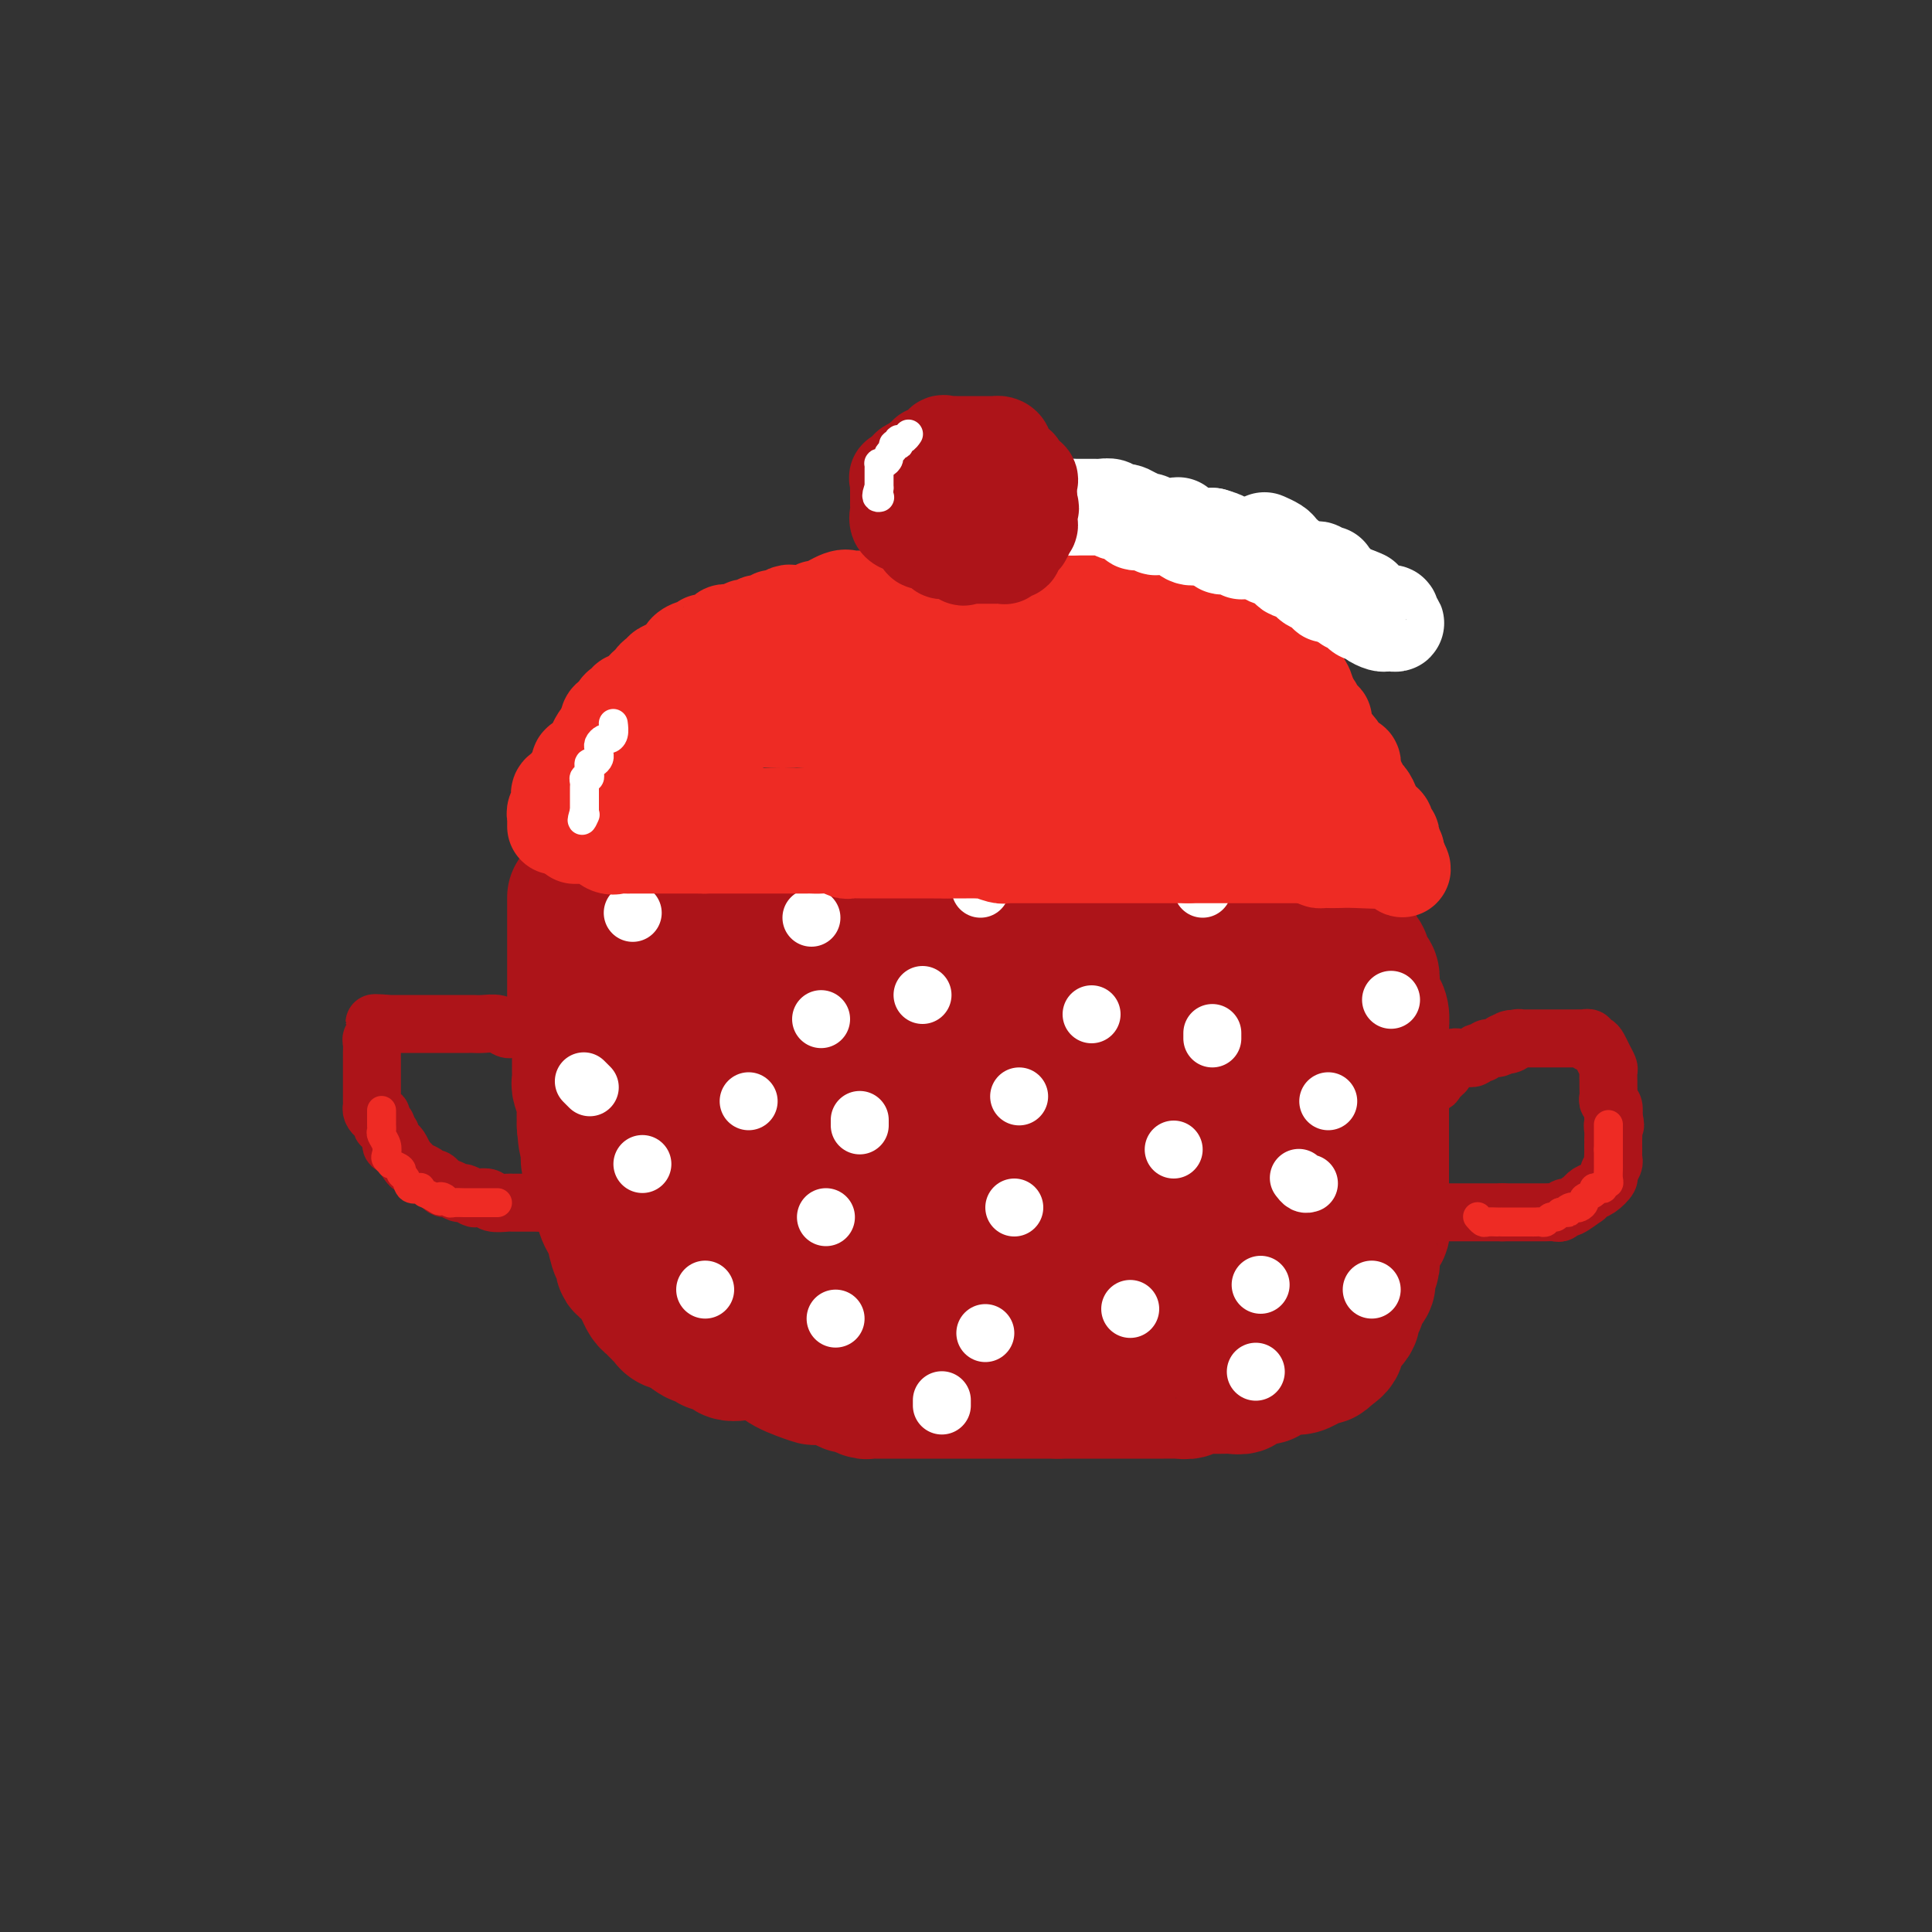 <svg viewBox='0 0 400 400' version='1.1' xmlns='http://www.w3.org/2000/svg' xmlns:xlink='http://www.w3.org/1999/xlink'><rect x="0" y="0" width="400" height="400" fill="#333333" stroke="none"/><g fill='none' stroke='#AD1419' stroke-width='28' stroke-linecap='round' stroke-linejoin='round'><path d='M119,186c0.000,-0.192 0.000,-0.384 0,0c-0.000,0.384 -0.000,1.346 0,2c0.000,0.654 0.000,1.002 0,1c-0.000,-0.002 -0.000,-0.352 0,0c0.000,0.352 0.000,1.408 0,2c-0.000,0.592 -0.000,0.722 0,1c0.000,0.278 0.000,0.705 0,1c-0.000,0.295 -0.000,0.459 0,1c0.000,0.541 0.000,1.458 0,2c-0.000,0.542 -0.000,0.708 0,1c0.000,0.292 0.000,0.708 0,1c-0.000,0.292 -0.000,0.458 0,1c0.000,0.542 0.000,1.458 0,2c-0.000,0.542 -0.000,0.710 0,1c0.000,0.290 0.000,0.702 0,1c-0.000,0.298 -0.001,0.481 0,1c0.001,0.519 0.004,1.374 0,2c-0.004,0.626 -0.015,1.022 0,2c0.015,0.978 0.057,2.537 0,3c-0.057,0.463 -0.211,-0.171 0,0c0.211,0.171 0.789,1.145 1,2c0.211,0.855 0.057,1.590 0,2c-0.057,0.410 -0.015,0.495 0,1c0.015,0.505 0.004,1.431 0,2c-0.004,0.569 -0.001,0.783 0,1c0.001,0.217 -0.001,0.437 0,1c0.001,0.563 0.004,1.467 0,2c-0.004,0.533 -0.015,0.694 0,1c0.015,0.306 0.057,0.756 0,1c-0.057,0.244 -0.211,0.282 0,1c0.211,0.718 0.788,2.116 1,3c0.212,0.884 0.061,1.252 0,2c-0.061,0.748 -0.030,1.874 0,3'/><path d='M121,233c0.538,7.088 0.884,1.309 1,0c0.116,-1.309 0.003,1.851 0,3c-0.003,1.149 0.103,0.288 0,1c-0.103,0.712 -0.416,2.998 0,4c0.416,1.002 1.562,0.720 2,1c0.438,0.280 0.170,1.122 0,2c-0.170,0.878 -0.242,1.794 0,2c0.242,0.206 0.796,-0.297 1,0c0.204,0.297 0.057,1.392 0,2c-0.057,0.608 -0.025,0.727 0,1c0.025,0.273 0.045,0.700 0,1c-0.045,0.300 -0.153,0.473 0,1c0.153,0.527 0.567,1.407 1,2c0.433,0.593 0.885,0.898 1,1c0.115,0.102 -0.106,0.001 0,1c0.106,0.999 0.539,3.097 1,4c0.461,0.903 0.950,0.612 1,1c0.050,0.388 -0.337,1.456 0,2c0.337,0.544 1.400,0.566 2,1c0.600,0.434 0.738,1.282 1,2c0.262,0.718 0.649,1.307 1,2c0.351,0.693 0.668,1.491 1,2c0.332,0.509 0.681,0.728 1,1c0.319,0.272 0.608,0.598 1,1c0.392,0.402 0.886,0.881 1,1c0.114,0.119 -0.152,-0.123 0,0c0.152,0.123 0.721,0.610 1,1c0.279,0.390 0.267,0.682 1,1c0.733,0.318 2.209,0.662 3,1c0.791,0.338 0.895,0.669 1,1'/><path d='M143,276c2.500,2.047 1.749,0.164 2,0c0.251,-0.164 1.503,1.392 2,2c0.497,0.608 0.238,0.267 1,0c0.762,-0.267 2.543,-0.462 3,0c0.457,0.462 -0.411,1.579 0,2c0.411,0.421 2.100,0.145 3,0c0.900,-0.145 1.009,-0.158 2,0c0.991,0.158 2.864,0.486 4,1c1.136,0.514 1.536,1.212 3,2c1.464,0.788 3.993,1.665 5,2c1.007,0.335 0.492,0.127 1,0c0.508,-0.127 2.038,-0.174 3,0c0.962,0.174 1.358,0.568 2,1c0.642,0.432 1.532,0.900 2,1c0.468,0.100 0.513,-0.169 1,0c0.487,0.169 1.416,0.777 2,1c0.584,0.223 0.822,0.060 1,0c0.178,-0.060 0.294,-0.016 1,0c0.706,0.016 2.000,0.004 3,0c1.000,-0.004 1.705,-0.001 2,0c0.295,0.001 0.180,0.000 1,0c0.820,-0.000 2.576,-0.000 4,0c1.424,0.000 2.517,0.000 3,0c0.483,-0.000 0.355,-0.000 1,0c0.645,0.000 2.062,0.000 3,0c0.938,-0.000 1.396,-0.000 2,0c0.604,0.000 1.353,0.000 2,0c0.647,-0.000 1.191,-0.000 2,0c0.809,0.000 1.883,0.000 3,0c1.117,-0.000 2.279,-0.000 3,0c0.721,0.000 1.002,0.000 2,0c0.998,-0.000 2.714,-0.000 4,0c1.286,0.000 2.143,0.000 3,0'/><path d='M219,288c6.188,0.000 1.659,0.000 1,0c-0.659,-0.000 2.551,-0.000 4,0c1.449,0.000 1.136,0.000 2,0c0.864,-0.000 2.903,-0.000 4,0c1.097,0.000 1.250,0.000 2,0c0.750,-0.000 2.098,-0.000 3,0c0.902,0.000 1.359,0.000 2,0c0.641,-0.000 1.466,-0.000 2,0c0.534,0.000 0.778,0.001 1,0c0.222,-0.001 0.422,-0.004 1,0c0.578,0.004 1.533,0.015 2,0c0.467,-0.015 0.446,-0.057 1,0c0.554,0.057 1.681,0.211 2,0c0.319,-0.211 -0.172,-0.789 0,-1c0.172,-0.211 1.006,-0.055 2,0c0.994,0.055 2.146,0.011 3,0c0.854,-0.011 1.408,0.012 2,0c0.592,-0.012 1.222,-0.060 2,0c0.778,0.060 1.705,0.226 2,0c0.295,-0.226 -0.041,-0.844 0,-1c0.041,-0.156 0.461,0.152 1,0c0.539,-0.152 1.198,-0.763 2,-1c0.802,-0.237 1.747,-0.101 2,0c0.253,0.101 -0.187,0.167 0,0c0.187,-0.167 1.001,-0.565 2,-1c0.999,-0.435 2.183,-0.905 3,-1c0.817,-0.095 1.265,0.186 2,0c0.735,-0.186 1.755,-0.837 2,-1c0.245,-0.163 -0.285,0.162 0,0c0.285,-0.162 1.384,-0.813 2,-1c0.616,-0.187 0.747,0.089 1,0c0.253,-0.089 0.626,-0.545 1,-1'/><path d='M275,280c3.273,-1.735 1.455,-2.573 1,-3c-0.455,-0.427 0.453,-0.443 1,-1c0.547,-0.557 0.734,-1.655 1,-2c0.266,-0.345 0.611,0.062 1,0c0.389,-0.062 0.823,-0.594 1,-1c0.177,-0.406 0.098,-0.685 0,-1c-0.098,-0.315 -0.215,-0.665 0,-1c0.215,-0.335 0.762,-0.653 1,-1c0.238,-0.347 0.168,-0.722 0,-1c-0.168,-0.278 -0.434,-0.460 0,-1c0.434,-0.540 1.566,-1.440 2,-2c0.434,-0.560 0.169,-0.780 0,-1c-0.169,-0.220 -0.241,-0.439 0,-1c0.241,-0.561 0.795,-1.462 1,-2c0.205,-0.538 0.063,-0.711 0,-1c-0.063,-0.289 -0.045,-0.694 0,-1c0.045,-0.306 0.117,-0.514 0,-1c-0.117,-0.486 -0.424,-1.251 0,-2c0.424,-0.749 1.578,-1.484 2,-2c0.422,-0.516 0.113,-0.814 0,-1c-0.113,-0.186 -0.030,-0.261 0,-1c0.030,-0.739 0.008,-2.141 0,-3c-0.008,-0.859 -0.002,-1.176 0,-2c0.002,-0.824 0.001,-2.155 0,-3c-0.001,-0.845 -0.000,-1.204 0,-2c0.000,-0.796 0.000,-2.030 0,-3c-0.000,-0.970 -0.000,-1.677 0,-2c0.000,-0.323 0.000,-0.262 0,-1c-0.000,-0.738 -0.000,-2.276 0,-3c0.000,-0.724 0.000,-0.636 0,-1c-0.000,-0.364 -0.000,-1.182 0,-2'/><path d='M286,231c0.000,-4.130 0.000,-2.455 0,-2c-0.000,0.455 -0.000,-0.310 0,-1c0.000,-0.690 0.000,-1.305 0,-2c-0.000,-0.695 -0.000,-1.472 0,-2c0.000,-0.528 0.000,-0.808 0,-1c-0.000,-0.192 -0.000,-0.295 0,-1c0.000,-0.705 0.001,-2.013 0,-3c-0.001,-0.987 -0.003,-1.654 0,-2c0.003,-0.346 0.011,-0.372 0,-1c-0.011,-0.628 -0.042,-1.859 0,-3c0.042,-1.141 0.155,-2.194 0,-3c-0.155,-0.806 -0.580,-1.367 -1,-2c-0.420,-0.633 -0.835,-1.339 -1,-2c-0.165,-0.661 -0.081,-1.275 0,-2c0.081,-0.725 0.157,-1.559 0,-2c-0.157,-0.441 -0.549,-0.489 -1,-1c-0.451,-0.511 -0.961,-1.486 -1,-2c-0.039,-0.514 0.393,-0.568 0,-1c-0.393,-0.432 -1.612,-1.243 -2,-2c-0.388,-0.757 0.056,-1.459 0,-2c-0.056,-0.541 -0.611,-0.919 -1,-1c-0.389,-0.081 -0.613,0.135 -1,0c-0.387,-0.135 -0.937,-0.622 -1,-1c-0.063,-0.378 0.362,-0.648 0,-1c-0.362,-0.352 -1.510,-0.786 -2,-1c-0.490,-0.214 -0.322,-0.206 -1,-1c-0.678,-0.794 -2.202,-2.388 -3,-3c-0.798,-0.612 -0.869,-0.242 -1,0c-0.131,0.242 -0.323,0.355 -1,0c-0.677,-0.355 -1.838,-1.177 -3,-2'/><path d='M266,184c-2.077,-1.404 -0.769,-0.415 -1,0c-0.231,0.415 -2.000,0.256 -3,0c-1.000,-0.256 -1.229,-0.609 -2,-1c-0.771,-0.391 -2.082,-0.822 -3,-1c-0.918,-0.178 -1.441,-0.104 -2,0c-0.559,0.104 -1.153,0.238 -2,0c-0.847,-0.238 -1.949,-0.848 -3,-1c-1.051,-0.152 -2.053,0.156 -3,0c-0.947,-0.156 -1.838,-0.774 -3,-1c-1.162,-0.226 -2.593,-0.061 -4,0c-1.407,0.061 -2.789,0.017 -4,0c-1.211,-0.017 -2.252,-0.008 -3,0c-0.748,0.008 -1.201,0.016 -2,0c-0.799,-0.016 -1.942,-0.057 -3,0c-1.058,0.057 -2.032,0.211 -3,0c-0.968,-0.211 -1.931,-0.789 -3,-1c-1.069,-0.211 -2.245,-0.057 -3,0c-0.755,0.057 -1.088,0.015 -2,0c-0.912,-0.015 -2.403,-0.004 -3,0c-0.597,0.004 -0.299,0.001 -1,0c-0.701,-0.001 -2.399,-0.000 -4,0c-1.601,0.000 -3.103,0.000 -4,0c-0.897,-0.000 -1.188,-0.000 -2,0c-0.812,0.000 -2.147,0.000 -3,0c-0.853,-0.000 -1.226,-0.000 -2,0c-0.774,0.000 -1.950,0.000 -3,0c-1.050,-0.000 -1.974,-0.000 -3,0c-1.026,0.000 -2.153,0.000 -3,0c-0.847,-0.000 -1.413,-0.000 -2,0c-0.587,0.000 -1.197,0.000 -2,0c-0.803,-0.000 -1.801,-0.000 -3,0c-1.199,0.000 -2.600,0.000 -4,0'/><path d='M178,179c-10.467,-0.155 -3.633,-0.041 -2,0c1.633,0.041 -1.935,0.011 -4,0c-2.065,-0.011 -2.629,-0.003 -3,0c-0.371,0.003 -0.551,0.001 -1,0c-0.449,-0.001 -1.167,-0.000 -2,0c-0.833,0.000 -1.782,0.000 -2,0c-0.218,-0.000 0.293,-0.000 0,0c-0.293,0.000 -1.392,0.000 -2,0c-0.608,-0.000 -0.726,-0.000 -1,0c-0.274,0.000 -0.703,0.000 -1,0c-0.297,-0.000 -0.463,-0.000 -1,0c-0.537,0.000 -1.444,0.000 -2,0c-0.556,-0.000 -0.762,-0.000 -1,0c-0.238,0.000 -0.510,0.000 -1,0c-0.490,-0.000 -1.200,-0.001 -2,0c-0.800,0.001 -1.692,0.004 -2,0c-0.308,-0.004 -0.033,-0.015 0,0c0.033,0.015 -0.176,0.057 -1,0c-0.824,-0.057 -2.262,-0.211 -3,0c-0.738,0.211 -0.777,0.788 -1,1c-0.223,0.212 -0.632,0.061 -1,0c-0.368,-0.061 -0.695,-0.030 -1,0c-0.305,0.030 -0.587,0.060 -1,0c-0.413,-0.060 -0.957,-0.208 -1,0c-0.043,0.208 0.416,0.774 0,1c-0.416,0.226 -1.708,0.113 -3,0'/><path d='M139,181c-6.517,0.248 -3.308,-0.131 -2,0c1.308,0.131 0.715,0.771 0,1c-0.715,0.229 -1.554,0.047 -2,0c-0.446,-0.047 -0.501,0.040 -1,0c-0.499,-0.040 -1.444,-0.208 -2,0c-0.556,0.208 -0.724,0.791 -1,1c-0.276,0.209 -0.662,0.042 -1,0c-0.338,-0.042 -0.629,0.041 -1,0c-0.371,-0.041 -0.820,-0.204 -1,0c-0.180,0.204 -0.089,0.777 0,1c0.089,0.223 0.178,0.098 0,0c-0.178,-0.098 -0.622,-0.168 -1,0c-0.378,0.168 -0.689,0.574 -1,1c-0.311,0.426 -0.623,0.874 -1,1c-0.377,0.126 -0.818,-0.069 -1,0c-0.182,0.069 -0.105,0.401 0,1c0.105,0.599 0.238,1.465 0,2c-0.238,0.535 -0.848,0.740 -1,1c-0.152,0.260 0.156,0.574 0,1c-0.156,0.426 -0.774,0.965 -1,2c-0.226,1.035 -0.061,2.566 0,4c0.061,1.434 0.016,2.771 0,4c-0.016,1.229 -0.005,2.351 0,4c0.005,1.649 0.002,3.824 0,6'/><path d='M122,211c-0.084,4.864 0.705,5.024 1,6c0.295,0.976 0.095,2.766 1,4c0.905,1.234 2.916,1.910 4,3c1.084,1.090 1.242,2.594 2,4c0.758,1.406 2.118,2.714 3,4c0.882,1.286 1.287,2.551 2,4c0.713,1.449 1.734,3.081 2,4c0.266,0.919 -0.225,1.125 0,2c0.225,0.875 1.164,2.418 2,3c0.836,0.582 1.568,0.201 2,1c0.432,0.799 0.564,2.778 1,4c0.436,1.222 1.177,1.689 2,2c0.823,0.311 1.729,0.468 2,1c0.271,0.532 -0.093,1.441 0,2c0.093,0.559 0.645,0.770 1,1c0.355,0.230 0.515,0.479 1,1c0.485,0.521 1.295,1.315 2,2c0.705,0.685 1.306,1.263 2,2c0.694,0.737 1.481,1.635 2,2c0.519,0.365 0.770,0.196 1,0c0.230,-0.196 0.438,-0.421 1,0c0.562,0.421 1.479,1.487 2,2c0.521,0.513 0.645,0.475 1,0c0.355,-0.475 0.941,-1.385 0,-5c-0.941,-3.615 -3.407,-9.935 -5,-13c-1.593,-3.065 -2.312,-2.876 -3,-4c-0.688,-1.124 -1.344,-3.562 -2,-6'/><path d='M149,237c-1.902,-5.148 -2.159,-4.019 -3,-5c-0.841,-0.981 -2.268,-4.072 -3,-6c-0.732,-1.928 -0.771,-2.694 -1,-4c-0.229,-1.306 -0.650,-3.151 -1,-5c-0.350,-1.849 -0.630,-3.700 -1,-5c-0.370,-1.300 -0.832,-2.049 -1,-3c-0.168,-0.951 -0.044,-2.104 0,-3c0.044,-0.896 0.007,-1.536 0,-2c-0.007,-0.464 0.016,-0.751 0,-1c-0.016,-0.249 -0.071,-0.459 0,-1c0.071,-0.541 0.268,-1.413 1,-2c0.732,-0.587 2.000,-0.889 3,-1c1.000,-0.111 1.734,-0.030 3,0c1.266,0.030 3.065,0.009 6,0c2.935,-0.009 7.008,-0.006 9,0c1.992,0.006 1.905,0.015 3,0c1.095,-0.015 3.372,-0.054 5,0c1.628,0.054 2.607,0.199 3,0c0.393,-0.199 0.200,-0.744 1,0c0.800,0.744 2.592,2.776 4,4c1.408,1.224 2.430,1.638 5,3c2.570,1.362 6.687,3.671 9,5c2.313,1.329 2.822,1.677 4,2c1.178,0.323 3.027,0.623 5,1c1.973,0.377 4.072,0.833 6,1c1.928,0.167 3.686,0.045 7,0c3.314,-0.045 8.184,-0.012 12,0c3.816,0.012 6.580,0.003 9,0c2.420,-0.003 4.498,-0.001 6,0c1.502,0.001 2.429,0.000 3,0c0.571,-0.000 0.785,-0.000 1,0'/><path d='M244,215c6.174,-0.000 2.610,-0.001 2,0c-0.610,0.001 1.735,0.002 3,0c1.265,-0.002 1.449,-0.008 2,0c0.551,0.008 1.468,0.029 2,0c0.532,-0.029 0.679,-0.109 1,0c0.321,0.109 0.815,0.408 1,0c0.185,-0.408 0.060,-1.524 0,-3c-0.060,-1.476 -0.056,-3.312 0,-4c0.056,-0.688 0.164,-0.230 0,-1c-0.164,-0.770 -0.602,-2.770 -1,-4c-0.398,-1.230 -0.758,-1.691 -1,-2c-0.242,-0.309 -0.368,-0.465 -1,-1c-0.632,-0.535 -1.772,-1.450 -3,-2c-1.228,-0.550 -2.545,-0.736 -4,-1c-1.455,-0.264 -3.049,-0.607 -5,-1c-1.951,-0.393 -4.259,-0.837 -6,-1c-1.741,-0.163 -2.915,-0.044 -5,0c-2.085,0.044 -5.080,0.012 -7,0c-1.920,-0.012 -2.764,-0.003 -4,0c-1.236,0.003 -2.862,0.001 -5,0c-2.138,-0.001 -4.788,-0.003 -9,0c-4.212,0.003 -9.988,0.009 -15,0c-5.012,-0.009 -9.262,-0.032 -13,0c-3.738,0.032 -6.966,0.121 -9,0c-2.034,-0.121 -2.874,-0.451 -4,0c-1.126,0.451 -2.536,1.683 -3,2c-0.464,0.317 0.019,-0.281 0,0c-0.019,0.281 -0.541,1.443 -1,2c-0.459,0.557 -0.855,0.510 -1,1c-0.145,0.490 -0.039,1.516 0,2c0.039,0.484 0.011,0.424 0,1c-0.011,0.576 -0.006,1.788 0,3'/><path d='M158,206c-0.583,2.122 0.460,1.928 3,3c2.540,1.072 6.579,3.412 14,5c7.421,1.588 18.226,2.426 26,3c7.774,0.574 12.519,0.885 18,1c5.481,0.115 11.699,0.035 16,0c4.301,-0.035 6.684,-0.023 9,0c2.316,0.023 4.566,0.059 6,0c1.434,-0.059 2.051,-0.213 3,0c0.949,0.213 2.228,0.793 3,1c0.772,0.207 1.035,0.041 1,0c-0.035,-0.041 -0.368,0.041 0,0c0.368,-0.041 1.436,-0.207 2,0c0.564,0.207 0.622,0.788 1,1c0.378,0.212 1.074,0.057 2,0c0.926,-0.057 2.080,-0.014 3,0c0.920,0.014 1.605,-0.000 2,0c0.395,0.000 0.498,0.015 1,0c0.502,-0.015 1.402,-0.058 2,0c0.598,0.058 0.892,0.219 1,0c0.108,-0.219 0.029,-0.818 0,-1c-0.029,-0.182 -0.008,0.054 0,0c0.008,-0.054 0.002,-0.398 0,-1c-0.002,-0.602 -0.001,-1.462 0,-2c0.001,-0.538 0.000,-0.752 0,-1c-0.000,-0.248 -0.000,-0.528 0,-1c0.000,-0.472 0.000,-1.135 0,-1c-0.000,0.135 -0.000,1.067 0,2'/><path d='M271,215c0.001,-0.985 0.004,-0.948 0,0c-0.004,0.948 -0.015,2.808 0,4c0.015,1.192 0.057,1.716 0,3c-0.057,1.284 -0.211,3.329 0,5c0.211,1.671 0.789,2.969 1,4c0.211,1.031 0.057,1.794 0,3c-0.057,1.206 -0.015,2.854 0,4c0.015,1.146 0.005,1.791 0,3c-0.005,1.209 -0.005,2.983 0,4c0.005,1.017 0.016,1.278 0,2c-0.016,0.722 -0.059,1.904 0,3c0.059,1.096 0.220,2.105 0,3c-0.220,0.895 -0.821,1.674 -1,2c-0.179,0.326 0.062,0.198 0,0c-0.062,-0.198 -0.429,-0.467 -1,0c-0.571,0.467 -1.346,1.671 -2,2c-0.654,0.329 -1.186,-0.218 -2,0c-0.814,0.218 -1.910,1.201 -4,2c-2.090,0.799 -5.173,1.416 -8,2c-2.827,0.584 -5.397,1.137 -8,2c-2.603,0.863 -5.240,2.035 -7,3c-1.760,0.965 -2.644,1.722 -4,2c-1.356,0.278 -3.183,0.076 -4,0c-0.817,-0.076 -0.624,-0.028 -1,0c-0.376,0.028 -1.320,0.034 -3,0c-1.680,-0.034 -4.094,-0.109 -5,0c-0.906,0.109 -0.304,0.400 -1,0c-0.696,-0.400 -2.691,-1.493 -4,-2c-1.309,-0.507 -1.931,-0.429 -4,-1c-2.069,-0.571 -5.586,-1.792 -7,-2c-1.414,-0.208 -0.727,0.598 -2,0c-1.273,-0.598 -4.507,-2.599 -7,-4c-2.493,-1.401 -4.247,-2.200 -6,-3'/><path d='M191,256c-5.681,-1.891 -4.384,-0.619 -5,-1c-0.616,-0.381 -3.146,-2.414 -4,-3c-0.854,-0.586 -0.033,0.274 0,0c0.033,-0.274 -0.723,-1.683 -1,-2c-0.277,-0.317 -0.074,0.459 0,0c0.074,-0.459 0.020,-2.154 0,-3c-0.020,-0.846 -0.005,-0.843 0,-2c0.005,-1.157 0.001,-3.474 0,-5c-0.001,-1.526 0.003,-2.261 0,-3c-0.003,-0.739 -0.011,-1.482 0,-2c0.011,-0.518 0.041,-0.813 0,-2c-0.041,-1.187 -0.154,-3.268 0,-4c0.154,-0.732 0.574,-0.116 1,-1c0.426,-0.884 0.859,-3.270 1,-4c0.141,-0.730 -0.009,0.194 0,0c0.009,-0.194 0.176,-1.507 0,-2c-0.176,-0.493 -0.695,-0.167 -2,0c-1.305,0.167 -3.397,0.174 -5,0c-1.603,-0.174 -2.717,-0.530 -4,0c-1.283,0.530 -2.736,1.947 -4,3c-1.264,1.053 -2.341,1.741 -3,4c-0.659,2.259 -0.901,6.089 -1,8c-0.099,1.911 -0.055,1.902 0,4c0.055,2.098 0.119,6.302 0,8c-0.119,1.698 -0.423,0.890 0,1c0.423,0.110 1.574,1.140 3,2c1.426,0.860 3.127,1.551 4,2c0.873,0.449 0.916,0.656 2,1c1.084,0.344 3.208,0.824 4,1c0.792,0.176 0.252,0.047 1,0c0.748,-0.047 2.785,-0.014 4,0c1.215,0.014 1.607,0.007 2,0'/><path d='M184,256c4.095,1.083 4.334,0.290 5,0c0.666,-0.290 1.760,-0.078 3,0c1.240,0.078 2.625,0.021 4,0c1.375,-0.021 2.738,-0.006 4,0c1.262,0.006 2.421,0.002 3,0c0.579,-0.002 0.579,-0.003 1,0c0.421,0.003 1.264,0.011 2,-1c0.736,-1.011 1.363,-3.041 2,-4c0.637,-0.959 1.282,-0.848 2,-1c0.718,-0.152 1.509,-0.567 2,-2c0.491,-1.433 0.682,-3.885 1,-5c0.318,-1.115 0.762,-0.895 1,-1c0.238,-0.105 0.271,-0.535 1,-1c0.729,-0.465 2.155,-0.963 2,-1c-0.155,-0.037 -1.890,0.389 -3,1c-1.110,0.611 -1.596,1.407 -4,3c-2.404,1.593 -6.725,3.984 -9,5c-2.275,1.016 -2.504,0.657 -4,2c-1.496,1.343 -4.259,4.388 -6,6c-1.741,1.612 -2.460,1.791 -3,2c-0.540,0.209 -0.901,0.446 -1,1c-0.099,0.554 0.065,1.423 0,2c-0.065,0.577 -0.360,0.861 0,1c0.360,0.139 1.376,0.131 2,0c0.624,-0.131 0.858,-0.386 1,0c0.142,0.386 0.192,1.412 1,2c0.808,0.588 2.374,0.740 4,1c1.626,0.260 3.313,0.630 5,1'/><path d='M200,267c3.107,0.774 4.375,0.208 5,0c0.625,-0.208 0.606,-0.060 1,0c0.394,0.060 1.199,0.030 1,0c-0.199,-0.030 -1.403,-0.061 -2,0c-0.597,0.061 -0.589,0.213 -5,0c-4.411,-0.213 -13.243,-0.792 -17,-1c-3.757,-0.208 -2.439,-0.044 -2,0c0.439,0.044 -0.001,-0.031 -1,0c-0.999,0.031 -2.557,0.167 -3,0c-0.443,-0.167 0.229,-0.637 0,-1c-0.229,-0.363 -1.361,-0.619 -2,-1c-0.639,-0.381 -0.787,-0.887 -1,-1c-0.213,-0.113 -0.492,0.168 -1,0c-0.508,-0.168 -1.244,-0.786 -2,-1c-0.756,-0.214 -1.531,-0.023 -2,0c-0.469,0.023 -0.630,-0.122 -1,0c-0.370,0.122 -0.948,0.510 -1,0c-0.052,-0.510 0.421,-1.917 3,-3c2.579,-1.083 7.264,-1.841 13,-4c5.736,-2.159 12.524,-5.719 18,-8c5.476,-2.281 9.641,-3.284 12,-4c2.359,-0.716 2.911,-1.144 4,-2c1.089,-0.856 2.714,-2.141 4,-3c1.286,-0.859 2.231,-1.292 3,-2c0.769,-0.708 1.361,-1.691 2,-2c0.639,-0.309 1.325,0.054 2,0c0.675,-0.054 1.337,-0.527 2,-1'/><path d='M230,233c9.888,-4.486 3.608,-1.203 2,0c-1.608,1.203 1.457,0.324 3,0c1.543,-0.324 1.564,-0.093 3,0c1.436,0.093 4.287,0.049 6,0c1.713,-0.049 2.287,-0.104 3,0c0.713,0.104 1.566,0.367 1,0c-0.566,-0.367 -2.552,-1.363 -6,-2c-3.448,-0.637 -8.357,-0.914 -14,-1c-5.643,-0.086 -12.019,0.019 -17,0c-4.981,-0.019 -8.567,-0.164 -11,0c-2.433,0.164 -3.711,0.636 -5,1c-1.289,0.364 -2.588,0.621 -3,1c-0.412,0.379 0.062,0.879 -1,1c-1.062,0.121 -3.661,-0.139 -5,0c-1.339,0.139 -1.417,0.676 -2,1c-0.583,0.324 -1.671,0.436 -2,1c-0.329,0.564 0.099,1.579 0,2c-0.099,0.421 -0.726,0.249 0,1c0.726,0.751 2.805,2.426 6,3c3.195,0.574 7.506,0.048 11,0c3.494,-0.048 6.172,0.383 9,1c2.828,0.617 5.806,1.422 8,2c2.194,0.578 3.603,0.930 6,1c2.397,0.070 5.783,-0.141 8,0c2.217,0.141 3.264,0.636 5,0c1.736,-0.636 4.160,-2.402 5,-3c0.840,-0.598 0.097,-0.028 0,0c-0.097,0.028 0.451,-0.486 1,-1'/><path d='M241,241c1.123,-0.635 0.930,-0.223 1,0c0.070,0.223 0.401,0.256 1,0c0.599,-0.256 1.465,-0.801 2,-1c0.535,-0.199 0.738,-0.053 1,0c0.262,0.053 0.582,0.014 1,0c0.418,-0.014 0.935,-0.002 1,0c0.065,0.002 -0.322,-0.006 0,0c0.322,0.006 1.352,0.026 2,0c0.648,-0.026 0.912,-0.098 2,0c1.088,0.098 2.999,0.366 5,0c2.001,-0.366 4.092,-1.366 6,-2c1.908,-0.634 3.632,-0.902 5,-1c1.368,-0.098 2.382,-0.026 3,0c0.618,0.026 0.842,0.007 1,0c0.158,-0.007 0.250,-0.002 0,0c-0.250,0.002 -0.841,0.001 -1,0c-0.159,-0.001 0.115,-0.000 0,0c-0.115,0.000 -0.618,0.000 -1,0c-0.382,-0.000 -0.641,-0.000 -1,0c-0.359,0.000 -0.817,0.000 -1,0c-0.183,-0.000 -0.092,-0.000 0,0'/></g>
<g fill='none' stroke='#FFFFFF' stroke-width='12' stroke-linecap='round' stroke-linejoin='round'><path d='M146,267c0.000,0.000 0.000,0.000 0,0c0.000,0.000 0.000,0.000 0,0'/><path d='M133,241c0.000,0.000 0.000,0.000 0,0c0.000,0.000 0.000,0.000 0,0'/><path d='M155,228c0.000,0.000 0.000,0.000 0,0c0.000,0.000 0.000,0.000 0,0'/><path d='M131,189c0.000,0.000 0.000,0.000 0,0c0.000,0.000 0.000,0.000 0,0'/><path d='M121,224c-0.111,-0.111 -0.222,-0.222 0,0c0.222,0.222 0.778,0.778 1,1c0.222,0.222 0.111,0.111 0,0'/><path d='M168,190c0.000,0.000 0.000,0.000 0,0c0.000,0.000 0.000,0.000 0,0'/><path d='M191,206c0.000,0.000 0.000,0.000 0,0c0.000,0.000 0.000,0.000 0,0'/><path d='M178,232c0.000,-0.111 0.000,-0.222 0,0c0.000,0.222 0.000,0.778 0,1c-0.000,0.222 0.000,0.111 0,0'/><path d='M170,211c0.000,0.000 0.000,0.000 0,0c0.000,0.000 0.000,0.000 0,0'/><path d='M204,276c0.000,0.000 0.000,0.000 0,0c0.000,0.000 0.000,0.000 0,0'/><path d='M195,290c0.000,0.030 0.000,0.060 0,0c0.000,-0.060 0.000,-0.208 0,0c0.000,0.208 0.000,0.774 0,1c0.000,0.226 0.000,0.113 0,0'/><path d='M173,273c0.000,0.000 0.000,0.000 0,0c0.000,0.000 0.000,0.000 0,0'/><path d='M171,252c0.000,0.000 0.000,0.000 0,0c0.000,0.000 0.000,0.000 0,0'/><path d='M210,250c0.000,0.000 0.000,0.000 0,0c0.000,0.000 0.000,0.000 0,0'/><path d='M226,210c0.000,0.000 0.000,0.000 0,0c0.000,0.000 0.000,0.000 0,0'/><path d='M251,214c0.000,-0.111 0.000,-0.222 0,0c0.000,0.222 0.000,0.778 0,1c-0.000,0.222 0.000,0.111 0,0'/><path d='M269,244c-0.083,-0.113 -0.167,-0.226 0,0c0.167,0.226 0.583,0.792 1,1c0.417,0.208 0.833,0.060 1,0c0.167,-0.060 0.083,-0.030 0,0'/><path d='M260,284c0.000,0.000 0.000,0.000 0,0c0.000,0.000 0.000,0.000 0,0'/><path d='M243,238c0.000,0.000 0.000,0.000 0,0c0.000,0.000 0.000,0.000 0,0'/><path d='M234,271c0.000,0.000 0.000,0.000 0,0c0.000,0.000 0.000,0.000 0,0'/><path d='M261,266c0.000,0.000 0.000,0.000 0,0c0.000,0.000 0.000,0.000 0,0'/><path d='M284,267c0.000,0.000 0.000,0.000 0,0c0.000,0.000 0.000,0.000 0,0'/><path d='M288,207c0.000,0.000 0.000,0.000 0,0c0.000,0.000 0.000,0.000 0,0'/><path d='M249,184c0.000,0.000 0.000,0.000 0,0c0.000,0.000 0.000,0.000 0,0'/><path d='M203,184c0.000,0.000 0.000,0.000 0,0c0.000,0.000 0.000,0.000 0,0'/><path d='M211,227c0.000,0.000 0.000,0.000 0,0c0.000,0.000 0.000,0.000 0,0'/><path d='M275,228c0.000,0.000 0.000,0.000 0,0c0.000,0.000 0.000,0.000 0,0'/></g>
<g fill='none' stroke='#EE2B24' stroke-width='20' stroke-linecap='round' stroke-linejoin='round'><path d='M115,171c0.002,0.089 0.004,0.177 0,0c-0.004,-0.177 -0.015,-0.621 0,-1c0.015,-0.379 0.056,-0.693 0,-1c-0.056,-0.307 -0.211,-0.607 0,-1c0.211,-0.393 0.786,-0.879 1,-1c0.214,-0.121 0.065,0.123 0,0c-0.065,-0.123 -0.046,-0.611 0,-1c0.046,-0.389 0.120,-0.677 0,-1c-0.120,-0.323 -0.435,-0.682 0,-1c0.435,-0.318 1.619,-0.596 2,-1c0.381,-0.404 -0.042,-0.935 0,-1c0.042,-0.065 0.550,0.337 1,0c0.450,-0.337 0.841,-1.413 1,-2c0.159,-0.587 0.084,-0.685 0,-1c-0.084,-0.315 -0.177,-0.848 0,-1c0.177,-0.152 0.625,0.075 1,0c0.375,-0.075 0.678,-0.453 1,-1c0.322,-0.547 0.664,-1.263 1,-2c0.336,-0.737 0.668,-1.496 1,-2c0.332,-0.504 0.666,-0.752 1,-1'/><path d='M125,152c1.785,-3.334 1.248,-2.168 1,-2c-0.248,0.168 -0.207,-0.661 0,-1c0.207,-0.339 0.581,-0.186 1,0c0.419,0.186 0.885,0.405 1,0c0.115,-0.405 -0.120,-1.436 0,-2c0.120,-0.564 0.595,-0.662 1,-1c0.405,-0.338 0.738,-0.916 1,-1c0.262,-0.084 0.451,0.327 1,0c0.549,-0.327 1.458,-1.393 2,-2c0.542,-0.607 0.718,-0.754 1,-1c0.282,-0.246 0.670,-0.591 1,-1c0.330,-0.409 0.603,-0.883 1,-1c0.397,-0.117 0.919,0.123 1,0c0.081,-0.123 -0.280,-0.607 0,-1c0.280,-0.393 1.200,-0.693 2,-1c0.800,-0.307 1.481,-0.621 2,-1c0.519,-0.379 0.877,-0.824 1,-1c0.123,-0.176 0.012,-0.085 0,0c-0.012,0.085 0.074,0.162 0,0c-0.074,-0.162 -0.310,-0.565 0,-1c0.310,-0.435 1.165,-0.904 2,-1c0.835,-0.096 1.648,0.181 2,0c0.352,-0.181 0.241,-0.819 0,-1c-0.241,-0.181 -0.612,0.095 0,0c0.612,-0.095 2.205,-0.561 3,-1c0.795,-0.439 0.790,-0.850 1,-1c0.210,-0.150 0.633,-0.041 1,0c0.367,0.041 0.676,0.012 1,0c0.324,-0.012 0.662,-0.006 1,0'/><path d='M153,131c2.670,-1.480 1.345,-1.182 1,-1c-0.345,0.182 0.290,0.246 1,0c0.710,-0.246 1.496,-0.802 2,-1c0.504,-0.198 0.725,-0.038 1,0c0.275,0.038 0.602,-0.046 1,0c0.398,0.046 0.866,0.223 1,0c0.134,-0.223 -0.067,-0.844 0,-1c0.067,-0.156 0.403,0.154 1,0c0.597,-0.154 1.455,-0.772 2,-1c0.545,-0.228 0.777,-0.065 1,0c0.223,0.065 0.438,0.034 1,0c0.562,-0.034 1.470,-0.069 2,0c0.530,0.069 0.681,0.243 1,0c0.319,-0.243 0.806,-0.902 1,-1c0.194,-0.098 0.093,0.366 1,0c0.907,-0.366 2.820,-1.562 4,-2c1.180,-0.438 1.626,-0.117 2,0c0.374,0.117 0.677,0.032 1,0c0.323,-0.032 0.667,-0.009 1,0c0.333,0.009 0.656,0.003 1,0c0.344,-0.003 0.707,-0.005 1,0c0.293,0.005 0.514,0.015 1,0c0.486,-0.015 1.238,-0.057 2,0c0.762,0.057 1.533,0.211 2,0c0.467,-0.211 0.628,-0.789 1,-1c0.372,-0.211 0.953,-0.057 2,0c1.047,0.057 2.559,0.015 3,0c0.441,-0.015 -0.189,-0.004 0,0c0.189,0.004 1.197,0.001 2,0c0.803,-0.001 1.402,-0.001 2,0'/><path d='M195,123c3.443,-0.033 1.550,0.383 1,0c-0.550,-0.383 0.243,-1.567 1,-2c0.757,-0.433 1.480,-0.116 2,0c0.520,0.116 0.839,0.031 1,0c0.161,-0.031 0.165,-0.008 1,0c0.835,0.008 2.500,0.002 3,0c0.500,-0.002 -0.164,-0.001 0,0c0.164,0.001 1.156,0.000 2,0c0.844,-0.000 1.539,-0.000 2,0c0.461,0.000 0.687,0.000 1,0c0.313,-0.000 0.711,-0.000 1,0c0.289,0.000 0.467,0.000 1,0c0.533,-0.000 1.422,-0.000 2,0c0.578,0.000 0.846,0.000 1,0c0.154,-0.000 0.194,-0.000 1,0c0.806,0.000 2.379,0.000 3,0c0.621,-0.000 0.290,-0.000 1,0c0.710,0.000 2.463,0.000 3,0c0.537,-0.000 -0.140,-0.000 0,0c0.140,0.000 1.098,0.000 2,0c0.902,-0.000 1.747,-0.000 2,0c0.253,0.000 -0.087,0.000 0,0c0.087,-0.000 0.601,-0.000 1,0c0.399,0.000 0.684,0.000 1,0c0.316,-0.000 0.662,-0.000 1,0c0.338,0.000 0.668,0.000 1,0c0.332,0.000 0.666,0.000 1,0c0.334,0.000 0.667,0.000 1,0c0.333,0.000 0.667,-0.000 1,0c0.333,0.000 0.667,0.000 1,0'/><path d='M234,121c6.219,-0.309 2.267,-0.083 1,0c-1.267,0.083 0.152,0.022 1,0c0.848,-0.022 1.127,-0.006 2,0c0.873,0.006 2.341,0.001 3,0c0.659,-0.001 0.509,0.003 1,0c0.491,-0.003 1.624,-0.011 2,0c0.376,0.011 -0.003,0.042 0,0c0.003,-0.042 0.390,-0.155 1,0c0.610,0.155 1.445,0.580 2,1c0.555,0.420 0.831,0.835 1,1c0.169,0.165 0.230,0.082 1,0c0.770,-0.082 2.247,-0.161 3,0c0.753,0.161 0.780,0.564 1,1c0.220,0.436 0.634,0.905 1,1c0.366,0.095 0.686,-0.186 1,0c0.314,0.186 0.622,0.837 1,1c0.378,0.163 0.826,-0.164 1,0c0.174,0.164 0.074,0.817 0,1c-0.074,0.183 -0.122,-0.104 0,0c0.122,0.104 0.414,0.601 1,1c0.586,0.399 1.466,0.701 2,1c0.534,0.299 0.720,0.595 1,1c0.280,0.405 0.652,0.920 1,1c0.348,0.080 0.671,-0.274 1,0c0.329,0.274 0.665,1.177 1,2c0.335,0.823 0.668,1.564 1,2c0.332,0.436 0.663,0.565 1,1c0.337,0.435 0.682,1.176 1,2c0.318,0.824 0.610,1.732 1,2c0.390,0.268 0.878,-0.103 1,0c0.122,0.103 -0.121,0.682 0,1c0.121,0.318 0.606,0.377 1,1c0.394,0.623 0.697,1.812 1,3'/><path d='M271,145c2.164,2.892 0.574,0.621 0,0c-0.574,-0.621 -0.130,0.409 0,1c0.130,0.591 -0.052,0.745 0,1c0.052,0.255 0.338,0.613 1,1c0.662,0.387 1.701,0.803 2,1c0.299,0.197 -0.141,0.175 0,1c0.141,0.825 0.864,2.498 1,3c0.136,0.502 -0.314,-0.168 0,0c0.314,0.168 1.390,1.173 2,2c0.610,0.827 0.752,1.477 1,2c0.248,0.523 0.602,0.919 1,1c0.398,0.081 0.842,-0.152 1,0c0.158,0.152 0.031,0.689 0,1c-0.031,0.311 0.033,0.397 0,1c-0.033,0.603 -0.162,1.723 0,2c0.162,0.277 0.617,-0.291 1,0c0.383,0.291 0.694,1.440 1,2c0.306,0.560 0.606,0.532 1,1c0.394,0.468 0.880,1.434 1,2c0.120,0.566 -0.127,0.734 0,1c0.127,0.266 0.626,0.631 1,1c0.374,0.369 0.622,0.743 1,1c0.378,0.257 0.886,0.399 1,1c0.114,0.601 -0.167,1.663 0,2c0.167,0.337 0.780,-0.050 1,0c0.220,0.050 0.045,0.538 0,1c-0.045,0.462 0.039,0.897 0,1c-0.039,0.103 -0.203,-0.126 0,0c0.203,0.126 0.772,0.607 1,1c0.228,0.393 0.114,0.696 0,1'/><path d='M289,177c2.747,5.177 0.614,2.119 0,1c-0.614,-1.119 0.292,-0.300 -1,0c-1.292,0.300 -4.780,0.081 -7,0c-2.220,-0.081 -3.170,-0.024 -4,0c-0.830,0.024 -1.538,0.014 -2,0c-0.462,-0.014 -0.676,-0.031 -1,0c-0.324,0.031 -0.756,0.109 -1,0c-0.244,-0.109 -0.299,-0.406 -1,-1c-0.701,-0.594 -2.047,-1.484 -3,-2c-0.953,-0.516 -1.512,-0.659 -2,-1c-0.488,-0.341 -0.903,-0.880 -1,-1c-0.097,-0.120 0.125,0.178 0,0c-0.125,-0.178 -0.596,-0.832 -1,-1c-0.404,-0.168 -0.740,0.151 -1,0c-0.260,-0.151 -0.443,-0.773 -1,-1c-0.557,-0.227 -1.486,-0.061 -2,0c-0.514,0.061 -0.612,0.016 -1,0c-0.388,-0.016 -1.066,-0.004 -2,0c-0.934,0.004 -2.126,0.001 -3,0c-0.874,-0.001 -1.432,0.001 -2,0c-0.568,-0.001 -1.148,-0.004 -2,0c-0.852,0.004 -1.976,0.015 -3,0c-1.024,-0.015 -1.950,-0.056 -3,0c-1.050,0.056 -2.226,0.208 -3,0c-0.774,-0.208 -1.146,-0.777 -2,-1c-0.854,-0.223 -2.192,-0.098 -3,0c-0.808,0.098 -1.088,0.171 -2,0c-0.912,-0.171 -2.456,-0.585 -4,-1'/><path d='M231,169c-5.215,-0.309 -2.252,-0.083 -2,0c0.252,0.083 -2.206,0.022 -3,0c-0.794,-0.022 0.077,-0.006 0,0c-0.077,0.006 -1.102,0.002 -2,0c-0.898,-0.002 -1.669,-0.000 -3,0c-1.331,0.000 -3.224,0.000 -4,0c-0.776,-0.000 -0.436,-0.000 -1,0c-0.564,0.000 -2.030,0.000 -3,0c-0.970,-0.000 -1.442,-0.000 -2,0c-0.558,0.000 -1.203,0.000 -2,0c-0.797,-0.000 -1.746,-0.000 -3,0c-1.254,0.000 -2.814,0.000 -4,0c-1.186,-0.000 -1.998,-0.000 -3,0c-1.002,0.000 -2.193,0.000 -3,0c-0.807,-0.000 -1.231,-0.000 -2,0c-0.769,0.000 -1.882,0.000 -3,0c-1.118,-0.000 -2.240,-0.000 -3,0c-0.760,0.000 -1.156,0.000 -2,0c-0.844,-0.000 -2.135,-0.000 -3,0c-0.865,0.000 -1.305,0.000 -2,0c-0.695,-0.000 -1.646,-0.000 -3,0c-1.354,0.000 -3.110,0.000 -4,0c-0.890,-0.000 -0.913,-0.000 -1,0c-0.087,0.000 -0.238,0.000 -1,0c-0.762,0.000 -2.134,0.000 -3,0c-0.866,0.000 -1.226,0.000 -2,0c-0.774,0.000 -1.961,0.000 -3,0c-1.039,0.000 -1.930,0.000 -3,0c-1.070,0.000 -2.318,0.000 -3,0c-0.682,0.000 -0.799,0.000 -1,0c-0.201,0.000 -0.486,0.000 -1,0c-0.514,0.000 -1.257,0.000 -2,0'/><path d='M154,169c-12.328,0.061 -4.649,0.213 -2,0c2.649,-0.213 0.269,-0.793 -1,-1c-1.269,-0.207 -1.427,-0.042 -2,0c-0.573,0.042 -1.562,-0.040 -2,0c-0.438,0.040 -0.326,0.203 -1,0c-0.674,-0.203 -2.133,-0.772 -3,-1c-0.867,-0.228 -1.140,-0.114 -2,0c-0.860,0.114 -2.306,0.227 -3,0c-0.694,-0.227 -0.638,-0.793 -1,-1c-0.362,-0.207 -1.144,-0.056 -2,0c-0.856,0.056 -1.787,0.015 -2,0c-0.213,-0.015 0.293,-0.004 0,0c-0.293,0.004 -1.383,0.001 -2,0c-0.617,-0.001 -0.759,0.001 -1,0c-0.241,-0.001 -0.582,-0.004 -1,0c-0.418,0.004 -0.915,0.016 -1,0c-0.085,-0.016 0.241,-0.059 0,0c-0.241,0.059 -1.049,0.220 -2,0c-0.951,-0.220 -2.046,-0.822 -3,-1c-0.954,-0.178 -1.767,0.069 -2,0c-0.233,-0.069 0.114,-0.452 0,-1c-0.114,-0.548 -0.690,-1.260 0,-2c0.690,-0.740 2.647,-1.507 4,-2c1.353,-0.493 2.101,-0.712 3,-1c0.899,-0.288 1.950,-0.644 3,-1'/><path d='M131,158c2.010,-0.885 2.037,-1.097 3,-2c0.963,-0.903 2.864,-2.499 4,-3c1.136,-0.501 1.508,0.091 2,0c0.492,-0.091 1.103,-0.865 2,-1c0.897,-0.135 2.080,0.370 3,0c0.920,-0.370 1.578,-1.616 3,-2c1.422,-0.384 3.609,0.093 5,0c1.391,-0.093 1.986,-0.756 3,-1c1.014,-0.244 2.445,-0.070 4,0c1.555,0.070 3.233,0.036 4,0c0.767,-0.036 0.624,-0.074 2,0c1.376,0.074 4.270,0.259 7,0c2.730,-0.259 5.295,-0.962 7,-1c1.705,-0.038 2.552,0.589 4,0c1.448,-0.589 3.499,-2.394 5,-3c1.501,-0.606 2.451,-0.012 3,0c0.549,0.012 0.697,-0.557 2,-1c1.303,-0.443 3.763,-0.760 5,-1c1.237,-0.240 1.253,-0.404 2,-1c0.747,-0.596 2.226,-1.623 3,-2c0.774,-0.377 0.844,-0.105 1,0c0.156,0.105 0.398,0.042 1,0c0.602,-0.042 1.563,-0.064 2,0c0.437,0.064 0.348,0.213 0,0c-0.348,-0.213 -0.955,-0.789 -3,-1c-2.045,-0.211 -5.527,-0.057 -9,0c-3.473,0.057 -6.935,0.015 -12,0c-5.065,-0.015 -11.733,-0.004 -16,0c-4.267,0.004 -6.134,0.002 -8,0'/><path d='M160,139c-7.441,-0.219 -2.044,-0.267 0,0c2.044,0.267 0.733,0.850 0,1c-0.733,0.150 -0.889,-0.131 -1,0c-0.111,0.131 -0.176,0.676 0,1c0.176,0.324 0.592,0.426 1,1c0.408,0.574 0.806,1.618 2,2c1.194,0.382 3.184,0.102 5,0c1.816,-0.102 3.459,-0.027 6,0c2.541,0.027 5.981,0.007 9,0c3.019,-0.007 5.617,-0.002 7,0c1.383,0.002 1.549,0.001 5,0c3.451,-0.001 10.185,-0.000 13,0c2.815,0.000 1.709,0.000 3,0c1.291,-0.000 4.979,-0.001 7,0c2.021,0.001 2.374,0.004 3,0c0.626,-0.004 1.523,-0.015 2,0c0.477,0.015 0.533,0.057 1,0c0.467,-0.057 1.346,-0.211 2,0c0.654,0.211 1.083,0.789 2,1c0.917,0.211 2.322,0.057 3,0c0.678,-0.057 0.628,-0.015 1,0c0.372,0.015 1.167,0.005 2,0c0.833,-0.005 1.705,-0.004 2,0c0.295,0.004 0.015,0.011 0,0c-0.015,-0.011 0.236,-0.039 0,0c-0.236,0.039 -0.960,0.144 -4,0c-3.040,-0.144 -8.395,-0.539 -14,0c-5.605,0.539 -11.458,2.011 -16,3c-4.542,0.989 -7.771,1.494 -11,2'/><path d='M190,150c-7.295,0.665 -4.031,-0.173 -3,0c1.031,0.173 -0.171,1.356 -1,2c-0.829,0.644 -1.284,0.750 -2,1c-0.716,0.250 -1.694,0.645 -2,1c-0.306,0.355 0.058,0.669 0,1c-0.058,0.331 -0.538,0.680 -1,1c-0.462,0.320 -0.906,0.611 -1,1c-0.094,0.389 0.163,0.875 0,1c-0.163,0.125 -0.745,-0.110 -1,0c-0.255,0.110 -0.183,0.565 0,1c0.183,0.435 0.477,0.849 3,1c2.523,0.151 7.276,0.041 11,0c3.724,-0.041 6.418,-0.011 9,0c2.582,0.011 5.052,0.003 7,0c1.948,-0.003 3.374,-0.001 5,0c1.626,0.001 3.452,0.000 5,0c1.548,-0.000 2.818,-0.000 4,0c1.182,0.000 2.276,0.000 3,0c0.724,-0.000 1.077,-0.001 2,0c0.923,0.001 2.415,0.004 3,0c0.585,-0.004 0.263,-0.016 1,0c0.737,0.016 2.534,0.061 3,0c0.466,-0.061 -0.399,-0.226 0,0c0.399,0.226 2.063,0.845 3,1c0.937,0.155 1.146,-0.155 2,0c0.854,0.155 2.353,0.773 3,1c0.647,0.227 0.444,0.061 1,0c0.556,-0.061 1.873,-0.017 3,0c1.127,0.017 2.063,0.009 3,0'/><path d='M250,162c11.021,0.305 4.575,0.068 3,0c-1.575,-0.068 1.723,0.034 3,0c1.277,-0.034 0.535,-0.205 1,0c0.465,0.205 2.137,0.787 3,1c0.863,0.213 0.918,0.057 1,0c0.082,-0.057 0.193,-0.015 1,0c0.807,0.015 2.310,0.004 3,0c0.690,-0.004 0.566,-0.001 1,0c0.434,0.001 1.427,0.000 2,0c0.573,-0.000 0.727,-0.001 1,0c0.273,0.001 0.665,0.002 1,0c0.335,-0.002 0.613,-0.009 1,0c0.387,0.009 0.882,0.034 -1,-1c-1.882,-1.034 -6.142,-3.127 -8,-5c-1.858,-1.873 -1.314,-3.524 -1,-4c0.314,-0.476 0.397,0.225 0,0c-0.397,-0.225 -1.274,-1.374 -2,-2c-0.726,-0.626 -1.299,-0.728 -2,-1c-0.701,-0.272 -1.528,-0.714 -2,-1c-0.472,-0.286 -0.589,-0.416 -2,-1c-1.411,-0.584 -4.116,-1.620 -5,-2c-0.884,-0.380 0.052,-0.102 0,0c-0.052,0.102 -1.091,0.027 -2,0c-0.909,-0.027 -1.688,-0.008 -2,0c-0.312,0.008 -0.156,0.004 0,0'/><path d='M244,146c-2.678,-0.706 -1.872,0.029 -2,0c-0.128,-0.029 -1.190,-0.820 -2,-1c-0.810,-0.180 -1.367,0.253 -2,0c-0.633,-0.253 -1.342,-1.192 -2,-2c-0.658,-0.808 -1.266,-1.485 -2,-2c-0.734,-0.515 -1.594,-0.868 -2,-1c-0.406,-0.132 -0.356,-0.043 -1,0c-0.644,0.043 -1.980,0.040 -3,0c-1.020,-0.040 -1.724,-0.116 -2,0c-0.276,0.116 -0.124,0.423 0,0c0.124,-0.423 0.221,-1.578 0,-2c-0.221,-0.422 -0.762,-0.113 0,0c0.762,0.113 2.825,0.030 4,0c1.175,-0.030 1.463,-0.008 2,0c0.537,0.008 1.323,0.002 2,0c0.677,-0.002 1.246,-0.001 3,0c1.754,0.001 4.695,0.000 6,0c1.305,-0.000 0.976,-0.000 1,0c0.024,0.000 0.401,0.000 1,0c0.599,-0.000 1.420,-0.000 2,0c0.580,0.000 0.921,0.000 1,0c0.079,-0.000 -0.102,-0.000 0,0c0.102,0.000 0.489,0.000 1,0c0.511,-0.000 1.146,-0.000 1,0c-0.146,0.000 -1.073,0.000 -2,0'/><path d='M248,138c1.452,-1.044 -5.919,-3.653 -10,-5c-4.081,-1.347 -4.871,-1.432 -7,-2c-2.129,-0.568 -5.595,-1.617 -9,-2c-3.405,-0.383 -6.748,-0.098 -9,0c-2.252,0.098 -3.412,0.011 -4,0c-0.588,-0.011 -0.605,0.054 -1,0c-0.395,-0.054 -1.167,-0.226 -2,0c-0.833,0.226 -1.728,0.852 -2,1c-0.272,0.148 0.078,-0.181 0,0c-0.078,0.181 -0.585,0.870 -1,1c-0.415,0.130 -0.737,-0.301 -1,0c-0.263,0.301 -0.465,1.335 -1,2c-0.535,0.665 -1.401,0.962 -2,1c-0.599,0.038 -0.931,-0.183 -1,0c-0.069,0.183 0.124,0.769 0,1c-0.124,0.231 -0.566,0.107 -1,0c-0.434,-0.107 -0.861,-0.197 -1,0c-0.139,0.197 0.010,0.680 0,1c-0.010,0.320 -0.178,0.478 1,1c1.178,0.522 3.702,1.410 7,2c3.298,0.590 7.371,0.883 9,1c1.629,0.117 0.815,0.059 0,0'/><path d='M277,177c0.082,0.000 0.164,0.000 0,0c-0.164,0.000 -0.572,0.000 -1,0c-0.428,0.000 -0.874,0.000 -1,0c-0.126,0.000 0.068,0.000 0,0c-0.068,0.000 -0.399,-0.000 -1,0c-0.601,0.000 -1.470,0.000 -2,0c-0.530,-0.000 -0.719,0.000 -1,0c-0.281,0.000 -0.654,0.000 -1,0c-0.346,0.000 -0.666,-0.000 -1,0c-0.334,0.000 -0.681,0.000 -1,0c-0.319,0.000 -0.610,0.000 -1,0c-0.390,0.000 -0.878,0.000 -1,0c-0.122,0.000 0.123,0.000 0,0c-0.123,0.000 -0.614,0.000 -1,0c-0.386,0.000 -0.665,0.000 -1,0c-0.335,0.000 -0.724,0.000 -1,0c-0.276,0.000 -0.437,0.000 -1,0c-0.563,0.000 -1.527,0.000 -2,0c-0.473,0.000 -0.454,0.000 -1,0c-0.546,0.000 -1.656,0.000 -2,0c-0.344,0.000 0.078,0.000 0,0c-0.078,0.000 -0.654,0.000 -1,0c-0.346,0.000 -0.460,0.000 -1,0c-0.540,0.000 -1.507,0.000 -2,0c-0.493,0.000 -0.513,0.000 -1,0c-0.487,0.000 -1.440,0.000 -2,0c-0.560,0.000 -0.727,0.000 -1,0c-0.273,0.000 -0.650,0.000 -1,0c-0.350,0.000 -0.671,0.000 -1,0c-0.329,0.000 -0.664,0.000 -1,0'/><path d='M246,177c-4.970,0.000 -1.895,0.000 -1,0c0.895,0.000 -0.389,0.000 -1,0c-0.611,0.000 -0.549,0.000 -1,0c-0.451,0.000 -1.416,0.000 -2,0c-0.584,-0.000 -0.786,-0.000 -1,0c-0.214,0.000 -0.441,0.000 -1,0c-0.559,-0.000 -1.449,-0.000 -2,0c-0.551,0.000 -0.764,0.000 -1,0c-0.236,-0.000 -0.496,-0.000 -1,0c-0.504,0.000 -1.252,0.000 -2,0c-0.748,-0.000 -1.495,-0.000 -2,0c-0.505,0.000 -0.769,0.000 -1,0c-0.231,-0.000 -0.428,-0.000 -1,0c-0.572,0.000 -1.518,0.000 -2,0c-0.482,-0.000 -0.500,-0.000 -1,0c-0.500,0.000 -1.484,0.000 -2,0c-0.516,-0.000 -0.566,-0.000 -1,0c-0.434,0.000 -1.254,0.000 -2,0c-0.746,-0.000 -1.420,-0.000 -2,0c-0.580,0.000 -1.067,0.000 -2,0c-0.933,-0.000 -2.313,-0.000 -3,0c-0.687,0.000 -0.683,0.001 -1,0c-0.317,-0.001 -0.957,-0.004 -2,0c-1.043,0.004 -2.489,0.015 -3,0c-0.511,-0.015 -0.086,-0.057 0,0c0.086,0.057 -0.166,0.211 -1,0c-0.834,-0.211 -2.250,-0.789 -3,-1c-0.750,-0.211 -0.835,-0.057 -1,0c-0.165,0.057 -0.412,0.015 -1,0c-0.588,-0.015 -1.519,-0.004 -2,0c-0.481,0.004 -0.514,0.001 -1,0c-0.486,-0.001 -1.425,-0.000 -2,0c-0.575,0.000 -0.788,0.000 -1,0'/><path d='M196,176c-7.805,-0.155 -2.318,-0.041 -1,0c1.318,0.041 -1.535,0.011 -3,0c-1.465,-0.011 -1.544,-0.003 -2,0c-0.456,0.003 -1.288,0.001 -2,0c-0.712,-0.001 -1.302,-0.000 -2,0c-0.698,0.000 -1.504,0.000 -2,0c-0.496,-0.000 -0.682,0.000 -1,0c-0.318,-0.000 -0.768,-0.000 -1,0c-0.232,0.000 -0.247,0.001 -1,0c-0.753,-0.001 -2.245,-0.004 -3,0c-0.755,0.004 -0.772,0.015 -1,0c-0.228,-0.015 -0.666,-0.057 -1,0c-0.334,0.057 -0.564,0.211 -1,0c-0.436,-0.211 -1.079,-0.789 -2,-1c-0.921,-0.211 -2.120,-0.057 -3,0c-0.880,0.057 -1.440,0.015 -2,0c-0.560,-0.015 -1.119,-0.004 -2,0c-0.881,0.004 -2.085,0.001 -3,0c-0.915,-0.001 -1.542,-0.000 -2,0c-0.458,0.000 -0.746,0.000 -1,0c-0.254,-0.000 -0.475,-0.000 -1,0c-0.525,0.000 -1.354,0.000 -2,0c-0.646,-0.000 -1.108,-0.000 -2,0c-0.892,0.000 -2.214,0.000 -3,0c-0.786,-0.000 -1.037,-0.000 -1,0c0.037,0.000 0.361,0.000 0,0c-0.361,-0.000 -1.406,-0.000 -2,0c-0.594,0.000 -0.737,0.000 -1,0c-0.263,-0.000 -0.647,-0.000 -1,0c-0.353,0.000 -0.677,0.000 -1,0'/><path d='M146,175c-7.912,-0.155 -2.693,-0.041 -1,0c1.693,0.041 -0.141,0.011 -1,0c-0.859,-0.011 -0.743,-0.003 -1,0c-0.257,0.003 -0.888,0.001 -1,0c-0.112,-0.001 0.296,-0.000 0,0c-0.296,0.000 -1.297,0.000 -2,0c-0.703,-0.000 -1.108,-0.000 -2,0c-0.892,0.000 -2.270,0.000 -3,0c-0.730,-0.000 -0.811,-0.001 -1,0c-0.189,0.001 -0.487,0.002 -1,0c-0.513,-0.002 -1.242,-0.008 -2,0c-0.758,0.008 -1.546,0.030 -2,0c-0.454,-0.030 -0.573,-0.113 -1,0c-0.427,0.113 -1.161,0.423 -2,0c-0.839,-0.423 -1.783,-1.577 -2,-2c-0.217,-0.423 0.292,-0.113 0,0c-0.292,0.113 -1.385,0.030 -2,0c-0.615,-0.030 -0.753,-0.008 -1,0c-0.247,0.008 -0.605,0.002 -1,0c-0.395,-0.002 -0.827,-0.001 -1,0c-0.173,0.001 -0.086,0.000 0,0'/></g>
<g fill='none' stroke='#FFFFFF' stroke-width='20' stroke-linecap='round' stroke-linejoin='round'><path d='M197,105c-0.089,0.000 -0.179,0.000 0,0c0.179,0.000 0.625,0.000 1,0c0.375,0.000 0.678,0.000 1,0c0.322,0.000 0.664,0.000 1,0c0.336,0.000 0.665,0.000 1,0c0.335,0.000 0.675,0.000 1,0c0.325,0.000 0.635,0.000 1,0c0.365,0.000 0.784,-0.000 1,0c0.216,0.000 0.229,0.000 1,0c0.771,0.000 2.302,0.000 3,0c0.698,0.000 0.564,0.000 1,0c0.436,0.000 1.441,0.000 2,0c0.559,0.000 0.673,-0.000 1,0c0.327,0.000 0.866,0.000 1,0c0.134,0.000 -0.136,0.000 0,0c0.136,0.000 0.680,0.000 1,0c0.320,0.000 0.418,0.000 1,0c0.582,0.000 1.647,0.000 2,0c0.353,0.000 -0.008,0.000 0,0c0.008,0.000 0.384,0.000 1,0c0.616,0.000 1.474,0.000 2,0c0.526,0.000 0.722,0.000 1,0c0.278,0.000 0.639,0.000 1,0'/><path d='M222,105c4.046,-0.000 1.662,-0.000 1,0c-0.662,0.000 0.399,0.000 1,0c0.601,-0.000 0.742,-0.001 1,0c0.258,0.001 0.632,0.004 1,0c0.368,-0.004 0.731,-0.016 1,0c0.269,0.016 0.444,0.061 1,0c0.556,-0.061 1.494,-0.228 2,0c0.506,0.228 0.580,0.849 1,1c0.420,0.151 1.187,-0.170 2,0c0.813,0.170 1.671,0.830 2,1c0.329,0.170 0.130,-0.152 0,0c-0.130,0.152 -0.189,0.776 0,1c0.189,0.224 0.628,0.046 1,0c0.372,-0.046 0.677,0.040 1,0c0.323,-0.040 0.664,-0.207 1,0c0.336,0.207 0.667,0.787 1,1c0.333,0.213 0.668,0.058 1,0c0.332,-0.058 0.662,-0.017 1,0c0.338,0.017 0.685,0.012 1,0c0.315,-0.012 0.599,-0.031 1,0c0.401,0.031 0.919,0.114 1,0c0.081,-0.114 -0.277,-0.423 0,0c0.277,0.423 1.187,1.577 2,2c0.813,0.423 1.527,0.113 2,0c0.473,-0.113 0.704,-0.030 1,0c0.296,0.030 0.656,0.009 1,0c0.344,-0.009 0.672,-0.004 1,0'/><path d='M251,111c4.830,1.377 2.404,1.819 2,2c-0.404,0.181 1.214,0.101 2,0c0.786,-0.101 0.739,-0.223 1,0c0.261,0.223 0.830,0.791 1,1c0.170,0.209 -0.059,0.059 0,0c0.059,-0.059 0.404,-0.025 1,0c0.596,0.025 1.441,0.043 2,0c0.559,-0.043 0.831,-0.148 1,0c0.169,0.148 0.234,0.547 1,1c0.766,0.453 2.232,0.958 3,1c0.768,0.042 0.837,-0.381 1,0c0.163,0.381 0.421,1.566 1,2c0.579,0.434 1.479,0.117 2,0c0.521,-0.117 0.665,-0.032 1,0c0.335,0.032 0.863,0.012 1,0c0.137,-0.012 -0.117,-0.017 0,0c0.117,0.017 0.606,0.056 1,0c0.394,-0.056 0.693,-0.207 1,0c0.307,0.207 0.622,0.773 1,1c0.378,0.227 0.817,0.117 1,0c0.183,-0.117 0.108,-0.239 0,0c-0.108,0.239 -0.250,0.838 0,1c0.250,0.162 0.893,-0.114 1,0c0.107,0.114 -0.322,0.618 0,1c0.322,0.382 1.394,0.641 2,1c0.606,0.359 0.744,0.817 1,1c0.256,0.183 0.628,0.092 1,0'/><path d='M280,123c4.456,1.809 1.096,0.331 0,0c-1.096,-0.331 0.073,0.486 1,1c0.927,0.514 1.611,0.725 2,1c0.389,0.275 0.481,0.612 1,1c0.519,0.388 1.464,0.826 2,1c0.536,0.174 0.663,0.085 1,0c0.337,-0.085 0.886,-0.167 1,0c0.114,0.167 -0.206,0.581 0,1c0.206,0.419 0.938,0.842 1,1c0.062,0.158 -0.547,0.053 -1,0c-0.453,-0.053 -0.751,-0.052 -1,0c-0.249,0.052 -0.448,0.155 -1,0c-0.552,-0.155 -1.457,-0.567 -2,-1c-0.543,-0.433 -0.723,-0.885 -1,-1c-0.277,-0.115 -0.652,0.107 -1,0c-0.348,-0.107 -0.671,-0.544 -1,-1c-0.329,-0.456 -0.666,-0.930 -1,-1c-0.334,-0.070 -0.667,0.266 -1,0c-0.333,-0.266 -0.667,-1.133 -1,-2'/><path d='M278,123c-1.810,-0.925 -0.835,-0.237 -1,0c-0.165,0.237 -1.470,0.022 -2,0c-0.530,-0.022 -0.285,0.149 0,0c0.285,-0.149 0.609,-0.619 0,-1c-0.609,-0.381 -2.151,-0.675 -3,-1c-0.849,-0.325 -1.005,-0.682 -1,-1c0.005,-0.318 0.170,-0.596 0,-1c-0.170,-0.404 -0.676,-0.934 -1,-1c-0.324,-0.066 -0.467,0.333 -1,0c-0.533,-0.333 -1.457,-1.399 -2,-2c-0.543,-0.601 -0.706,-0.735 -1,-1c-0.294,-0.265 -0.718,-0.659 -1,-1c-0.282,-0.341 -0.422,-0.630 -1,-1c-0.578,-0.370 -1.594,-0.820 -2,-1c-0.406,-0.180 -0.203,-0.090 0,0'/></g>
<g fill='none' stroke='#AD1419' stroke-width='20' stroke-linecap='round' stroke-linejoin='round'><path d='M196,114c0.128,-0.022 0.256,-0.045 0,0c-0.256,0.045 -0.896,0.156 -1,0c-0.104,-0.156 0.326,-0.581 0,-1c-0.326,-0.419 -1.410,-0.833 -2,-1c-0.590,-0.167 -0.685,-0.086 -1,0c-0.315,0.086 -0.848,0.179 -1,0c-0.152,-0.179 0.079,-0.629 0,-1c-0.079,-0.371 -0.466,-0.663 -1,-1c-0.534,-0.337 -1.215,-0.720 -2,-1c-0.785,-0.280 -1.674,-0.456 -2,-1c-0.326,-0.544 -0.087,-1.455 0,-2c0.087,-0.545 0.023,-0.725 0,-1c-0.023,-0.275 -0.006,-0.646 0,-1c0.006,-0.354 0.002,-0.691 0,-1c-0.002,-0.309 -0.003,-0.590 0,-1c0.003,-0.410 0.009,-0.950 0,-1c-0.009,-0.050 -0.032,0.390 0,0c0.032,-0.390 0.119,-1.610 0,-2c-0.119,-0.390 -0.444,0.050 0,0c0.444,-0.050 1.658,-0.590 2,-1c0.342,-0.410 -0.188,-0.688 0,-1c0.188,-0.312 1.094,-0.656 2,-1'/><path d='M190,96c0.777,-0.709 0.719,-0.982 1,-1c0.281,-0.018 0.901,0.220 1,0c0.099,-0.220 -0.324,-0.896 0,-1c0.324,-0.104 1.396,0.364 2,0c0.604,-0.364 0.739,-1.562 1,-2c0.261,-0.438 0.646,-0.117 1,0c0.354,0.117 0.676,0.031 1,0c0.324,-0.031 0.650,-0.008 1,0c0.350,0.008 0.725,0.002 1,0c0.275,-0.002 0.451,-0.001 1,0c0.549,0.001 1.471,0.000 2,0c0.529,-0.000 0.667,0.000 1,0c0.333,-0.000 0.862,-0.001 1,0c0.138,0.001 -0.117,0.002 0,0c0.117,-0.002 0.604,-0.008 1,0c0.396,0.008 0.701,0.029 1,0c0.299,-0.029 0.592,-0.110 1,0c0.408,0.110 0.930,0.411 1,1c0.070,0.589 -0.314,1.467 0,2c0.314,0.533 1.324,0.720 2,1c0.676,0.280 1.018,0.653 1,1c-0.018,0.347 -0.397,0.666 0,1c0.397,0.334 1.571,0.681 2,1c0.429,0.319 0.115,0.610 0,1c-0.115,0.390 -0.031,0.878 0,1c0.031,0.122 0.008,-0.122 0,0c-0.008,0.122 -0.002,0.610 0,1c0.002,0.390 0.001,0.683 0,1c-0.001,0.317 -0.000,0.659 0,1'/><path d='M213,104c0.774,1.881 0.209,1.082 0,1c-0.209,-0.082 -0.063,0.552 0,1c0.063,0.448 0.042,0.708 0,1c-0.042,0.292 -0.105,0.614 0,1c0.105,0.386 0.379,0.835 0,1c-0.379,0.165 -1.410,0.044 -2,0c-0.590,-0.044 -0.739,-0.012 -1,0c-0.261,0.012 -0.635,0.003 -1,0c-0.365,-0.003 -0.723,-0.001 -1,0c-0.277,0.001 -0.473,0.000 -1,0c-0.527,-0.000 -1.384,-0.000 -2,0c-0.616,0.000 -0.992,0.001 -1,0c-0.008,-0.001 0.352,-0.003 0,0c-0.352,0.003 -1.415,0.012 -2,0c-0.585,-0.012 -0.693,-0.045 -1,0c-0.307,0.045 -0.814,0.167 -1,0c-0.186,-0.167 -0.050,-0.622 0,-1c0.050,-0.378 0.013,-0.679 0,-1c-0.013,-0.321 -0.004,-0.663 0,-1c0.004,-0.337 0.002,-0.668 0,-1'/><path d='M200,105c-0.310,-0.568 -0.086,0.012 0,0c0.086,-0.012 0.033,-0.616 0,-1c-0.033,-0.384 -0.047,-0.549 0,-1c0.047,-0.451 0.156,-1.190 0,-1c-0.156,0.190 -0.578,1.308 -1,2c-0.422,0.692 -0.845,0.959 -1,1c-0.155,0.041 -0.041,-0.145 0,0c0.041,0.145 0.011,0.620 0,1c-0.011,0.380 -0.003,0.665 0,1c0.003,0.335 0.001,0.719 0,1c-0.001,0.281 -0.001,0.457 0,1c0.001,0.543 0.003,1.452 0,2c-0.003,0.548 -0.011,0.734 0,1c0.011,0.266 0.041,0.610 0,1c-0.041,0.390 -0.155,0.826 0,1c0.155,0.174 0.577,0.087 1,0'/><path d='M199,114c0.086,2.083 0.801,1.290 1,1c0.199,-0.290 -0.119,-0.078 0,0c0.119,0.078 0.676,0.021 1,0c0.324,-0.021 0.416,-0.006 1,0c0.584,0.006 1.662,0.002 2,0c0.338,-0.002 -0.063,-0.001 0,0c0.063,0.001 0.590,0.001 1,0c0.410,-0.001 0.702,-0.004 1,0c0.298,0.004 0.601,0.015 1,0c0.399,-0.015 0.896,-0.056 1,0c0.104,0.056 -0.183,0.208 0,0c0.183,-0.208 0.836,-0.777 1,-1c0.164,-0.223 -0.163,-0.101 0,0c0.163,0.101 0.814,0.182 1,0c0.186,-0.182 -0.094,-0.626 0,-1c0.094,-0.374 0.561,-0.678 1,-1c0.439,-0.322 0.849,-0.664 1,-1c0.151,-0.336 0.043,-0.668 0,-1c-0.043,-0.332 -0.022,-0.666 0,-1'/><path d='M212,109c0.619,-0.895 0.166,-0.134 0,0c-0.166,0.134 -0.044,-0.359 0,-1c0.044,-0.641 0.012,-1.428 0,-2c-0.012,-0.572 -0.002,-0.928 0,-1c0.002,-0.072 -0.002,0.139 0,0c0.002,-0.139 0.012,-0.630 0,-1c-0.012,-0.370 -0.044,-0.621 0,-1c0.044,-0.379 0.166,-0.886 0,-1c-0.166,-0.114 -0.618,0.166 -1,0c-0.382,-0.166 -0.694,-0.776 -1,-1c-0.306,-0.224 -0.605,-0.060 -1,0c-0.395,0.060 -0.884,0.016 -1,0c-0.116,-0.016 0.142,-0.004 0,0c-0.142,0.004 -0.685,0.001 -1,0c-0.315,-0.001 -0.404,-0.000 -1,0c-0.596,0.000 -1.701,0.000 -2,0c-0.299,-0.000 0.209,-0.000 0,0c-0.209,0.000 -1.133,0.000 -2,0c-0.867,-0.000 -1.676,-0.000 -2,0c-0.324,0.000 -0.162,0.000 0,0'/></g>
<g fill='none' stroke='#AD1419' stroke-width='12' stroke-linecap='round' stroke-linejoin='round'><path d='M293,227c-0.050,0.091 -0.101,0.182 0,0c0.101,-0.182 0.353,-0.636 1,-1c0.647,-0.364 1.689,-0.637 2,-1c0.311,-0.363 -0.109,-0.814 0,-1c0.109,-0.186 0.746,-0.106 1,0c0.254,0.106 0.125,0.239 0,0c-0.125,-0.239 -0.244,-0.851 0,-1c0.244,-0.149 0.853,0.166 1,0c0.147,-0.166 -0.167,-0.814 0,-1c0.167,-0.186 0.814,0.090 1,0c0.186,-0.090 -0.089,-0.546 0,-1c0.089,-0.454 0.544,-0.906 1,-1c0.456,-0.094 0.915,0.171 1,0c0.085,-0.171 -0.202,-0.778 0,-1c0.202,-0.222 0.894,-0.058 1,0c0.106,0.058 -0.374,0.012 0,0c0.374,-0.012 1.602,0.011 2,0c0.398,-0.011 -0.034,-0.054 0,0c0.034,0.054 0.533,0.207 1,0c0.467,-0.207 0.902,-0.772 1,-1c0.098,-0.228 -0.142,-0.117 0,0c0.142,0.117 0.665,0.241 1,0c0.335,-0.241 0.482,-0.848 1,-1c0.518,-0.152 1.409,0.151 2,0c0.591,-0.151 0.883,-0.758 1,-1c0.117,-0.242 0.058,-0.121 0,0'/><path d='M311,216c2.962,-1.718 1.366,-0.513 1,0c-0.366,0.513 0.496,0.334 1,0c0.504,-0.334 0.649,-0.821 1,-1c0.351,-0.179 0.906,-0.048 1,0c0.094,0.048 -0.274,0.013 0,0c0.274,-0.013 1.191,-0.003 2,0c0.809,0.003 1.512,0.001 2,0c0.488,-0.001 0.761,-0.000 1,0c0.239,0.000 0.444,0.000 1,0c0.556,-0.000 1.463,-0.000 2,0c0.537,0.000 0.703,0.000 1,0c0.297,-0.000 0.725,-0.001 1,0c0.275,0.001 0.399,0.004 1,0c0.601,-0.004 1.681,-0.016 2,0c0.319,0.016 -0.122,0.059 0,0c0.122,-0.059 0.806,-0.220 1,0c0.194,0.220 -0.102,0.823 0,1c0.102,0.177 0.602,-0.070 1,0c0.398,0.070 0.695,0.456 1,1c0.305,0.544 0.617,1.244 1,2c0.383,0.756 0.835,1.568 1,2c0.165,0.432 0.043,0.483 0,1c-0.043,0.517 -0.008,1.500 0,2c0.008,0.500 -0.012,0.518 0,1c0.012,0.482 0.055,1.428 0,2c-0.055,0.572 -0.207,0.769 0,1c0.207,0.231 0.773,0.494 1,1c0.227,0.506 0.113,1.253 0,2'/><path d='M334,231c0.773,2.895 0.207,2.133 0,2c-0.207,-0.133 -0.055,0.363 0,1c0.055,0.637 0.015,1.414 0,2c-0.015,0.586 -0.003,0.982 0,1c0.003,0.018 -0.003,-0.342 0,0c0.003,0.342 0.017,1.386 0,2c-0.017,0.614 -0.063,0.798 0,1c0.063,0.202 0.235,0.421 0,1c-0.235,0.579 -0.876,1.519 -1,2c-0.124,0.481 0.271,0.505 0,1c-0.271,0.495 -1.208,1.461 -2,2c-0.792,0.539 -1.441,0.651 -2,1c-0.559,0.349 -1.029,0.934 -1,1c0.029,0.066 0.555,-0.389 0,0c-0.555,0.389 -2.193,1.621 -3,2c-0.807,0.379 -0.782,-0.095 -1,0c-0.218,0.095 -0.678,0.757 -1,1c-0.322,0.243 -0.507,0.065 -1,0c-0.493,-0.065 -1.294,-0.017 -2,0c-0.706,0.017 -1.316,0.005 -2,0c-0.684,-0.005 -1.440,-0.001 -2,0c-0.560,0.001 -0.924,0.000 -1,0c-0.076,-0.000 0.134,-0.000 0,0c-0.134,0.000 -0.613,0.000 -1,0c-0.387,-0.000 -0.681,-0.000 -1,0c-0.319,0.000 -0.663,0.000 -1,0c-0.337,-0.000 -0.669,-0.000 -1,0'/><path d='M311,251c-1.666,0.000 -0.333,0.000 0,0c0.333,-0.000 -0.336,0.000 -1,0c-0.664,0.000 -1.325,0.000 -2,0c-0.675,0.000 -1.364,0.000 -2,0c-0.636,0.000 -1.221,0.000 -2,0c-0.779,-0.000 -1.754,0.000 -2,0c-0.246,0.000 0.236,0.000 0,0c-0.236,0.000 -1.191,-0.000 -2,0c-0.809,0.000 -1.473,0.000 -2,0c-0.527,0.000 -0.916,-0.000 -1,0c-0.084,0.000 0.137,0.000 0,0c-0.137,0.000 -0.631,0.000 -1,0c-0.369,0.000 -0.612,0.000 -1,0c-0.388,0.000 -0.920,-0.000 -1,0c-0.080,0.000 0.291,-0.000 1,0c0.709,0.000 1.757,-0.000 2,0c0.243,0.000 -0.319,-0.000 0,0c0.319,0.000 1.520,-0.000 2,0c0.480,0.000 0.240,0.000 0,0'/><path d='M112,213c0.120,-0.000 0.239,-0.000 0,0c-0.239,0.000 -0.838,0.000 -1,0c-0.162,-0.000 0.111,-0.000 0,0c-0.111,0.000 -0.608,0.000 -1,0c-0.392,-0.000 -0.679,-0.000 -1,0c-0.321,0.000 -0.677,0.001 -1,0c-0.323,-0.001 -0.613,-0.004 -1,0c-0.387,0.004 -0.869,0.015 -1,0c-0.131,-0.015 0.091,-0.057 0,0c-0.091,0.057 -0.496,0.211 -1,0c-0.504,-0.211 -1.109,-0.789 -2,-1c-0.891,-0.211 -2.070,-0.057 -3,0c-0.930,0.057 -1.612,0.015 -2,0c-0.388,-0.015 -0.481,-0.004 -1,0c-0.519,0.004 -1.463,0.001 -2,0c-0.537,-0.001 -0.668,-0.000 -1,0c-0.332,0.000 -0.866,0.000 -1,0c-0.134,-0.000 0.133,-0.000 0,0c-0.133,0.000 -0.666,0.000 -1,0c-0.334,-0.000 -0.470,-0.000 -1,0c-0.530,0.000 -1.455,0.000 -2,0c-0.545,-0.000 -0.709,-0.000 -1,0c-0.291,0.000 -0.707,0.000 -1,0c-0.293,-0.000 -0.462,-0.000 -1,0c-0.538,0.000 -1.443,0.000 -2,0c-0.557,-0.000 -0.765,-0.000 -1,0c-0.235,0.000 -0.496,0.000 -1,0c-0.504,-0.000 -1.252,-0.000 -2,0'/><path d='M80,212c-4.907,-0.219 -1.175,-0.266 0,0c1.175,0.266 -0.207,0.844 -1,1c-0.793,0.156 -0.997,-0.109 -1,0c-0.003,0.109 0.195,0.593 0,1c-0.195,0.407 -0.784,0.735 -1,1c-0.216,0.265 -0.058,0.465 0,1c0.058,0.535 0.015,1.404 0,2c-0.015,0.596 -0.004,0.919 0,1c0.004,0.081 0.001,-0.080 0,0c-0.001,0.080 -0.000,0.403 0,1c0.000,0.597 0.000,1.469 0,2c-0.000,0.531 -0.000,0.720 0,1c0.000,0.280 -0.000,0.652 0,1c0.000,0.348 0.000,0.671 0,1c-0.000,0.329 -0.001,0.665 0,1c0.001,0.335 0.003,0.668 0,1c-0.003,0.332 -0.011,0.661 0,1c0.011,0.339 0.040,0.687 0,1c-0.040,0.313 -0.150,0.591 0,1c0.150,0.409 0.561,0.950 1,1c0.439,0.050 0.906,-0.391 1,0c0.094,0.391 -0.186,1.615 0,2c0.186,0.385 0.837,-0.069 1,0c0.163,0.069 -0.164,0.662 0,1c0.164,0.338 0.817,0.422 1,1c0.183,0.578 -0.106,1.650 0,2c0.106,0.350 0.605,-0.021 1,0c0.395,0.021 0.684,0.435 1,1c0.316,0.565 0.658,1.283 1,2'/><path d='M84,240c1.278,2.034 0.972,1.119 1,1c0.028,-0.119 0.389,0.559 1,1c0.611,0.441 1.474,0.644 2,1c0.526,0.356 0.717,0.865 1,1c0.283,0.135 0.657,-0.103 1,0c0.343,0.103 0.654,0.549 1,1c0.346,0.451 0.727,0.909 1,1c0.273,0.091 0.439,-0.186 1,0c0.561,0.186 1.517,0.833 2,1c0.483,0.167 0.495,-0.148 1,0c0.505,0.148 1.505,0.758 2,1c0.495,0.242 0.485,0.118 1,0c0.515,-0.118 1.557,-0.228 2,0c0.443,0.228 0.288,0.793 1,1c0.712,0.207 2.289,0.055 3,0c0.711,-0.055 0.554,-0.015 1,0c0.446,0.015 1.495,0.004 2,0c0.505,-0.004 0.465,-0.001 1,0c0.535,0.001 1.644,0.000 2,0c0.356,-0.000 -0.041,-0.000 0,0c0.041,0.000 0.521,0.000 1,0'/><path d='M112,249c2.400,0.156 1.400,0.044 1,0c-0.400,-0.044 -0.200,-0.022 0,0'/></g>
<g fill='none' stroke='#EE2B24' stroke-width='6' stroke-linecap='round' stroke-linejoin='round'><path d='M306,252c0.026,0.030 0.052,0.061 0,0c-0.052,-0.061 -0.181,-0.212 0,0c0.181,0.212 0.674,0.789 1,1c0.326,0.211 0.487,0.057 1,0c0.513,-0.057 1.380,-0.015 2,0c0.620,0.015 0.993,0.004 1,0c0.007,-0.004 -0.353,-0.001 0,0c0.353,0.001 1.418,0.000 2,0c0.582,-0.000 0.681,-0.000 1,0c0.319,0.000 0.859,0.000 1,0c0.141,-0.000 -0.117,-0.000 0,0c0.117,0.000 0.609,0.001 1,0c0.391,-0.001 0.682,-0.004 1,0c0.318,0.004 0.663,0.016 1,0c0.337,-0.016 0.668,-0.060 1,0c0.332,0.060 0.666,0.222 1,0c0.334,-0.222 0.667,-0.829 1,-1c0.333,-0.171 0.667,0.094 1,0c0.333,-0.094 0.667,-0.547 1,-1'/><path d='M323,251c2.809,-0.095 1.331,0.168 1,0c-0.331,-0.168 0.484,-0.766 1,-1c0.516,-0.234 0.735,-0.104 1,0c0.265,0.104 0.578,0.182 1,0c0.422,-0.182 0.953,-0.623 1,-1c0.047,-0.377 -0.390,-0.688 0,-1c0.390,-0.312 1.606,-0.623 2,-1c0.394,-0.377 -0.034,-0.818 0,-1c0.034,-0.182 0.531,-0.103 1,0c0.469,0.103 0.910,0.232 1,0c0.090,-0.232 -0.172,-0.823 0,-1c0.172,-0.177 0.778,0.059 1,0c0.222,-0.059 0.059,-0.415 0,-1c-0.059,-0.585 -0.016,-1.400 0,-2c0.016,-0.600 0.004,-0.986 0,-1c-0.004,-0.014 -0.001,0.342 0,0c0.001,-0.342 0.000,-1.384 0,-2c-0.000,-0.616 -0.000,-0.808 0,-1'/><path d='M333,238c0.000,-1.324 0.000,-1.133 0,-1c0.000,0.133 0.000,0.207 0,0c0.000,-0.207 0.000,-0.697 0,-1c0.000,-0.303 0.000,-0.421 0,-1c0.000,-0.579 0.000,-1.619 0,-2c0.000,-0.381 0.000,-0.103 0,0c0.000,0.103 0.000,0.029 0,0c0.000,-0.029 0.000,-0.015 0,0'/><path d='M79,230c0.000,-0.089 0.000,-0.178 0,0c-0.000,0.178 -0.001,0.624 0,1c0.001,0.376 0.004,0.681 0,1c-0.004,0.319 -0.015,0.653 0,1c0.015,0.347 0.055,0.709 0,1c-0.055,0.291 -0.207,0.513 0,1c0.207,0.487 0.771,1.240 1,2c0.229,0.760 0.122,1.527 0,2c-0.122,0.473 -0.258,0.652 0,1c0.258,0.348 0.910,0.866 1,1c0.090,0.134 -0.380,-0.114 0,0c0.380,0.114 1.612,0.591 2,1c0.388,0.409 -0.069,0.749 0,1c0.069,0.251 0.664,0.411 1,1c0.336,0.589 0.414,1.607 1,2c0.586,0.393 1.679,0.161 2,0c0.321,-0.161 -0.130,-0.249 0,0c0.130,0.249 0.843,0.836 1,1c0.157,0.164 -0.241,-0.096 0,0c0.241,0.096 1.120,0.548 2,1'/><path d='M90,248c1.727,1.254 1.044,0.389 1,0c-0.044,-0.389 0.551,-0.300 1,0c0.449,0.300 0.750,0.813 1,1c0.250,0.187 0.447,0.050 1,0c0.553,-0.050 1.461,-0.013 2,0c0.539,0.013 0.707,0.004 1,0c0.293,-0.004 0.709,-0.001 1,0c0.291,0.001 0.456,0.000 1,0c0.544,-0.000 1.465,-0.000 2,0c0.535,0.000 0.682,0.000 1,0c0.318,-0.000 0.805,-0.000 1,0c0.195,0.000 0.097,0.000 0,0'/></g>
<g fill='none' stroke='#FFFFFF' stroke-width='6' stroke-linecap='round' stroke-linejoin='round'><path d='M188,90c0.084,-0.121 0.167,-0.243 0,0c-0.167,0.243 -0.585,0.849 -1,1c-0.415,0.151 -0.828,-0.153 -1,0c-0.172,0.153 -0.103,0.762 0,1c0.103,0.238 0.238,0.105 0,0c-0.238,-0.105 -0.851,-0.182 -1,0c-0.149,0.182 0.167,0.623 0,1c-0.167,0.377 -0.815,0.689 -1,1c-0.185,0.311 0.094,0.622 0,1c-0.094,0.378 -0.561,0.822 -1,1c-0.439,0.178 -0.850,0.088 -1,0c-0.150,-0.088 -0.040,-0.174 0,0c0.040,0.174 0.011,0.607 0,1c-0.011,0.393 -0.003,0.744 0,1c0.003,0.256 0.001,0.415 0,1c-0.001,0.585 -0.000,1.596 0,2c0.000,0.404 0.000,0.202 0,0'/><path d='M182,101c-0.933,2.156 -0.267,2.044 0,2c0.267,-0.044 0.133,-0.022 0,0'/><path d='M127,150c-0.024,-0.194 -0.049,-0.389 0,0c0.049,0.389 0.171,1.361 0,2c-0.171,0.639 -0.634,0.945 -1,1c-0.366,0.055 -0.633,-0.140 -1,0c-0.367,0.140 -0.833,0.616 -1,1c-0.167,0.384 -0.034,0.676 0,1c0.034,0.324 -0.029,0.678 0,1c0.029,0.322 0.151,0.611 0,1c-0.151,0.389 -0.575,0.879 -1,1c-0.425,0.121 -0.850,-0.126 -1,0c-0.150,0.126 -0.026,0.625 0,1c0.026,0.375 -0.046,0.625 0,1c0.046,0.375 0.208,0.874 0,1c-0.208,0.126 -0.788,-0.121 -1,0c-0.212,0.121 -0.057,0.609 0,1c0.057,0.391 0.015,0.683 0,1c-0.015,0.317 -0.004,0.659 0,1c0.004,0.341 0.001,0.683 0,1c-0.001,0.317 -0.000,0.611 0,1c0.000,0.389 0.000,0.874 0,1c-0.000,0.126 -0.000,-0.107 0,0c0.000,0.107 0.000,0.553 0,1'/><path d='M121,168c-0.933,3.022 -0.267,1.578 0,1c0.267,-0.578 0.133,-0.289 0,0'/></g>
</svg>